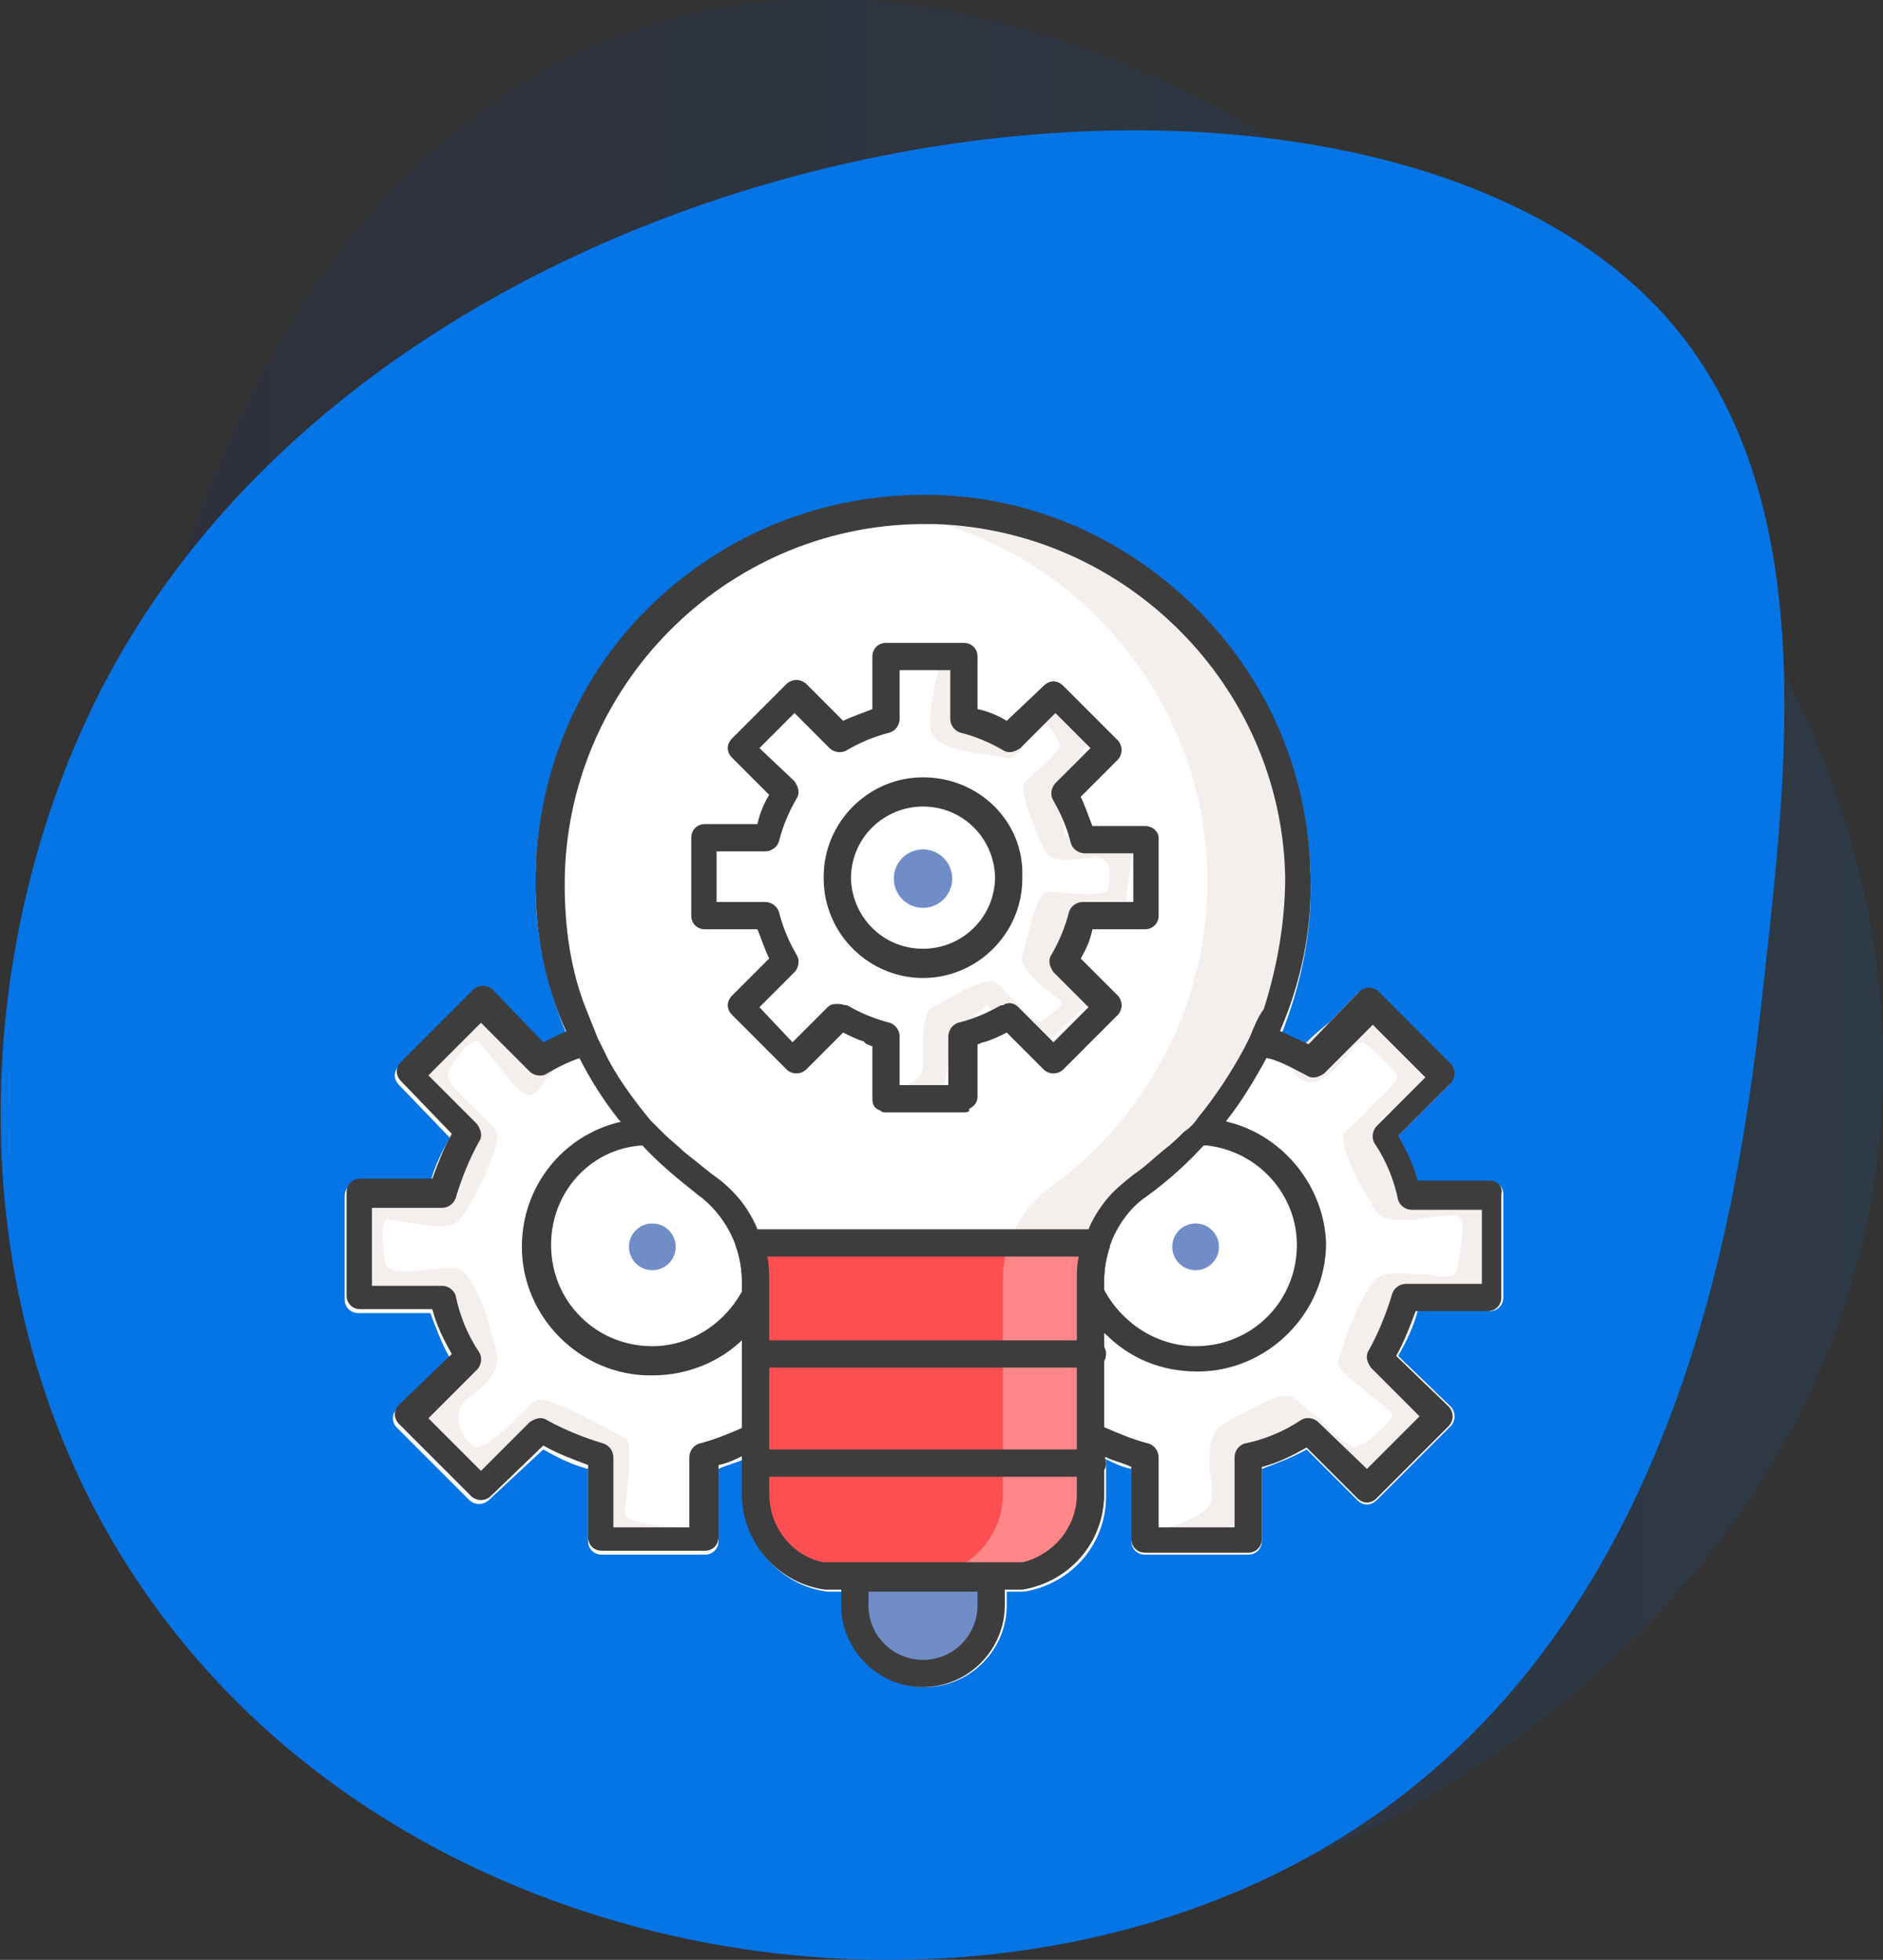 <?xml version="1.0" encoding="utf-8"?>
<!-- Generator: Adobe Illustrator 22.0.1, SVG Export Plug-In . SVG Version: 6.00 Build 0)  -->
<svg version="1.1" id="Layer_1" xmlns="http://www.w3.org/2000/svg" xmlns:xlink="http://www.w3.org/1999/xlink" x="0px" y="0px"
	 viewBox="0 0 96.7 100.6" style="enable-background:new 0 0 96.7 100.6;" xml:space="preserve">
<rect x="0" y="0" width="96.7" height="100.6" fill="#333333" stroke="none"/>
<style type="text/css">
	.st0{opacity:0.1;fill:url(#SVGID_1_);}
	.st1{fill:url(#SVGID_2_);}
	.st2{fill:#FFFFFF;}
	.st3{fill:#D6D1CF;}
	.st4{fill:#E2E2E2;}
	.st5{fill:#3D3D3D;}
	.st6{fill:#FCC24C;}
	.st7{fill:#526FAA;}
	.st8{fill:#34518C;}
	.st9{fill:#708DC8;}
	.st10{fill:#FD4F51;}
	.st11{opacity:0.1;fill:url(#SVGID_3_);}
	.st12{fill:url(#SVGID_4_);}
	.st13{fill:#7FACFA;}
	.st14{opacity:0.1;fill:url(#SVGID_5_);}
	.st15{fill:url(#SVGID_6_);}
	.st16{fill:#F4EFED;}
	.st17{fill:#FF8688;}
	.st18{opacity:0.1;fill:url(#SVGID_7_);}
	.st19{fill:url(#SVGID_8_);}
</style>
<g>
	<linearGradient id="SVGID_1_" gradientUnits="userSpaceOnUse" x1="-252.227" y1="-185.974" x2="-161.442" y2="-185.974">
		<stop  offset="0" style="stop-color:#021B79"/>
		<stop  offset="1" style="stop-color:#0575E6"/>
	</linearGradient>
	<path class="st0" d="M-232.2-141.7c-15.7-9.8-18.4-28-19.3-34.2c-3.2-21.4,5.1-51.9,26.8-58.7c16.2-5.1,31.8,5.6,36.8,9
		c13.8,9.4,31.1,30.1,25.3,53.7c-5,20.3-24,29.4-27.2,30.8C-194.6-138.8-214.6-130.7-232.2-141.7z"/>
	<linearGradient id="SVGID_2_" gradientUnits="userSpaceOnUse" x1="-293.497" y1="-111.08" x2="-221.497" y2="-172.58">
		<stop  offset="0" style="stop-color:#021B79"/>
		<stop  offset="1" style="stop-color:#0575E6"/>
	</linearGradient>
	<path class="st1" d="M-250.7-154.1c-10.2-14.6-9-33.7-2.1-46.8c15.6-29.5,64.4-36.2,80.1-18.8c7.8,8.7,6.4,22.2,5.2,33.1
		c-1.2,11.1-3.8,35-23.3,45.9C-209.4-130.3-237.3-134.9-250.7-154.1z"/>
</g>
<g>
	<g>
		<path class="st2" d="M-193.8-152.5h-34.7c-1.2,0-2.1-0.9-2.1-2.1v-47.7c0-1.2,0.9-2.1,2.1-2.1h34.7c1.2,0,2.1,0.9,2.1,2.1v47.7
			C-191.7-153.4-192.6-152.5-193.8-152.5z"/>
	</g>
	<g>
		<path class="st3" d="M-193.8-204.3h-2.1c1.2,0,2.1,0.9,2.1,2.1v47.7c0,1.2-0.9,2.1-2.1,2.1h2.1c1.2,0,2.1-0.9,2.1-2.1v-47.7
			C-191.7-203.4-192.6-204.3-193.8-204.3z"/>
	</g>
	<g>
		<path class="st4" d="M-228.4-152.5h2.1c-1.2,0-2.1-0.9-2.1-2.1v-47.7c0-1.2,0.9-2.1,2.1-2.1h-2.1c-1.2,0-2.1,0.9-2.1,2.1v47.7
			C-230.5-153.4-229.6-152.5-228.4-152.5z"/>
	</g>
	<g>
		<path class="st5" d="M-193.8-152.1h-34.7c-1.4,0-2.5-1.1-2.5-2.5v-47.7c0-1.4,1.1-2.5,2.5-2.5h34.7c1.4,0,2.5,1.1,2.5,2.5v47.7
			C-191.3-153.2-192.4-152.1-193.8-152.1z M-228.4-203.9c-0.9,0-1.7,0.8-1.7,1.7v47.7c0,0.9,0.8,1.7,1.7,1.7h34.7
			c0.9,0,1.7-0.8,1.7-1.7v-47.7c0-0.9-0.8-1.7-1.7-1.7H-228.4z"/>
	</g>
	<g>
		<path class="st5" d="M-228.4-190.8c-0.2,0-0.4-0.2-0.4-0.4v-2.5c0-0.2,0.2-0.4,0.4-0.4s0.4,0.2,0.4,0.4v2.5
			C-228-191-228.2-190.8-228.4-190.8z"/>
	</g>
	<g>
		<g>
			<path class="st5" d="M-198-175.8h-26.1c-0.2,0-0.4-0.2-0.4-0.4s0.2-0.4,0.4-0.4h26.1c0.2,0,0.4,0.2,0.4,0.4
				S-197.8-175.8-198-175.8z"/>
		</g>
		<g>
			<path class="st5" d="M-198-166.6h-26.1c-0.2,0-0.4-0.2-0.4-0.4s0.2-0.4,0.4-0.4h26.1c0.2,0,0.4,0.2,0.4,0.4
				S-197.8-166.6-198-166.6z"/>
		</g>
		<g>
			<path class="st5" d="M-198-157.4h-26.1c-0.2,0-0.4-0.2-0.4-0.4c0-0.2,0.2-0.4,0.4-0.4h26.1c0.2,0,0.4,0.2,0.4,0.4
				C-197.6-157.6-197.8-157.4-198-157.4z"/>
		</g>
	</g>
	<g>
		<g>
			<path class="st6" d="M-192.9-197.3h2.5v-2.2c0-0.7-0.6-1.2-1.2-1.2c-0.7,0-1.2,0.6-1.2,1.2V-197.3z"/>
		</g>
		<g>
			<path class="st2" d="M-190.3-197.3h-2.7c-0.7,0-1.3,0.6-1.3,1.3v5.4h5.3v-5.4C-189.1-196.7-189.6-197.3-190.3-197.3L-190.3-197.3
				z"/>
		</g>
		<g>
			<path class="st3" d="M-190.3-197.3h-1.3c0.7,0,1.3,0.6,1.3,1.3v5.4h1.3v-5.4C-189.1-196.7-189.6-197.3-190.3-197.3z"/>
		</g>
		<g>
			<path class="st2" d="M-193-197.3h1.3c-0.7,0-1.3,0.6-1.3,1.3v5.4h-1.3v-5.4C-194.3-196.7-193.7-197.3-193-197.3z"/>
		</g>
		<g>
			<path class="st7" d="M-194.3-190.6h5.3v29.9h-5.3V-190.6z"/>
		</g>
		<g>
			<path class="st6" d="M-191.7-160.7h2.6l-1.3,2.3l-1.3,2.3l-1.3-2.3l-1.3-2.3H-191.7z"/>
		</g>
		<g>
			<path class="st8" d="M-190.3-190.6h1.3v29.9h-1.3V-190.6z"/>
		</g>
		<g>
			<path class="st9" d="M-194.3-190.6h1.3v29.9h-1.3V-190.6z"/>
		</g>
		<g>
			<path class="st5" d="M-189.1-160.3h-5.3c-0.2,0-0.4-0.2-0.4-0.4v-29.9c0-0.2,0.2-0.4,0.4-0.4h5.3c0.2,0,0.4,0.2,0.4,0.4v29.9
				C-188.6-160.5-188.8-160.3-189.1-160.3z M-193.9-161.1h4.4v-29h-4.4V-161.1z"/>
		</g>
		<g>
			<path class="st5" d="M-189.1-190.1h-5.3c-0.2,0-0.4-0.2-0.4-0.4v-5.4c0-0.9,0.8-1.7,1.7-1.7h2.7c0.9,0,1.7,0.8,1.7,1.7v5.4
				C-188.6-190.3-188.8-190.1-189.1-190.1L-189.1-190.1z M-193.9-191h4.4v-5c0-0.5-0.4-0.9-0.9-0.9h-2.7c-0.5,0-0.9,0.4-0.9,0.9
				L-193.9-191L-193.9-191z"/>
		</g>
		<g>
			<path class="st5" d="M-190.4-196.8h-2.5c-0.2,0-0.4-0.2-0.4-0.4v-2.2c0-0.9,0.7-1.7,1.7-1.7s1.7,0.7,1.7,1.7v2.2
				C-190-197-190.2-196.8-190.4-196.8L-190.4-196.8z M-192.5-197.7h1.7v-1.8c0-0.5-0.4-0.8-0.8-0.8c-0.5,0-0.8,0.4-0.8,0.8
				L-192.5-197.7z"/>
		</g>
		<g>
			<path class="st5" d="M-191.7-155.7c-0.1,0-0.3-0.1-0.4-0.2l-2.6-4.5c-0.1-0.1-0.1-0.3,0-0.4c0.1-0.1,0.2-0.2,0.4-0.2h5.3
				c0.1,0,0.3,0.1,0.4,0.2s0.1,0.3,0,0.4l-2.6,4.5C-191.4-155.8-191.5-155.7-191.7-155.7z M-193.6-160.3l1.9,3.3l1.9-3.3H-193.6z"/>
		</g>
		<g>
			<path class="st5" d="M-196.2-178.6c-0.2,0-0.4-0.2-0.4-0.4v-10.6c0-0.7,0.6-1.3,1.3-1.3h1c0.2,0,0.4,0.2,0.4,0.4
				s-0.2,0.4-0.4,0.4h-1c-0.3,0-0.5,0.2-0.5,0.5v10.6C-195.8-178.8-196-178.6-196.2-178.6L-196.2-178.6z"/>
		</g>
		<g>
			<path class="st5" d="M-189.1-188.4h-5.3c-0.2,0-0.4-0.2-0.4-0.4c0-0.2,0.2-0.4,0.4-0.4h5.3c0.2,0,0.4,0.2,0.4,0.4
				C-188.6-188.6-188.8-188.4-189.1-188.4z"/>
		</g>
		<g>
			<path class="st5" d="M-191.7-155.7c-0.2,0-0.4-0.2-0.4-0.4v-2.7c0-0.2,0.2-0.4,0.4-0.4s0.4,0.2,0.4,0.4v2.7
				C-191.3-155.9-191.4-155.7-191.7-155.7z"/>
		</g>
	</g>
	<g>
		<g>
			<circle class="st10" cx="-211.1" cy="-191.2" r="10"/>
		</g>
	</g>
	<g>
		<g>
			<path class="st10" d="M-211.1-201.3c-0.3,0-0.6,0-0.8,0c5.2,0.4,9.2,4.7,9.2,10s-4,9.6-9.2,10c0.3,0,0.6,0,0.8,0
				c5.5,0,10-4.5,10-10S-205.6-201.3-211.1-201.3z"/>
		</g>
	</g>
	<g>
		<g>
			<path class="st10" d="M-211.1-181.2c0.3,0,0.6,0,0.8,0c-5.2-0.4-9.2-4.7-9.2-10c0-5.3,4-9.6,9.2-10c-0.3,0-0.6,0-0.8,0
				c-5.5,0-10,4.5-10,10C-221.1-185.7-216.7-181.2-211.1-181.2L-211.1-181.2z"/>
		</g>
	</g>
	<g>
		<g>
			<path class="st2" d="M-211.6-187.9l-3.5-3.3l1.2-1.3l2.4,2.2l3.8-3.4l1.2,1.3L-211.6-187.9z"/>
		</g>
	</g>
	<g>
		<path class="st5" d="M-211.1-180.8c-5.8,0-10.5-4.7-10.5-10.5s4.7-10.5,10.5-10.5s10.5,4.7,10.5,10.5S-205.3-180.8-211.1-180.8
			L-211.1-180.8z M-211.1-200.8c-5.3,0-9.6,4.3-9.6,9.6c0,5.3,4.3,9.6,9.6,9.6c5.3,0,9.6-4.3,9.6-9.6
			C-201.5-196.5-205.8-200.8-211.1-200.8z"/>
	</g>
</g>
<g>
	<g>
		<linearGradient id="SVGID_3_" gradientUnits="userSpaceOnUse" x1="-578.496" y1="49.905" x2="-487.712" y2="49.905">
			<stop  offset="0" style="stop-color:#021B79"/>
			<stop  offset="1" style="stop-color:#0575E6"/>
		</linearGradient>
		<path class="st11" d="M-558.5,94.2c-15.7-9.8-18.4-28-19.3-34.2C-581,38.7-572.8,8.1-551,1.3c16.2-5.1,31.8,5.6,36.8,9
			c13.8,9.4,31.1,30.1,25.3,53.7c-5,20.3-24,29.4-27.2,30.8C-520.8,97-540.9,105.2-558.5,94.2z"/>
		
			<linearGradient id="SVGID_4_" gradientUnits="userSpaceOnUse" x1="-466.786" y1="164.63" x2="-419.286" y2="158.63" gradientTransform="matrix(0.953 0.303 -0.303 0.953 -173.106 13.208)">
			<stop  offset="0" style="stop-color:#021B79"/>
			<stop  offset="1" style="stop-color:#0575E6"/>
		</linearGradient>
		<path class="st12" d="M-576.9,81.8c-10.2-14.6-9-33.7-2.1-46.8c15.6-29.5,64.4-36.2,80.1-18.8c7.8,8.7,6.4,22.2,5.2,33.1
			c-1.2,11.1-3.8,35-23.3,45.9C-535.7,105.6-563.6,100.9-576.9,81.8z"/>
	</g>
	<g id="Page-1">
		<g id="_x30_75---Handshake" transform="translate(-1 -1)">
			<path id="Shape_5_" class="st10" d="M-551.8,41.1l-9.6,16.6l-4.4-2.5c-1-0.6-1.3-1.8-0.7-2.7l4.1-7.1l2.4-4.1l1-1.8
				c0.3-0.5,0.7-0.8,1.2-0.9c0.5-0.1,1.1-0.1,1.5,0.2L-551.8,41.1z"/>
			<path id="Shape" class="st2" d="M-513.8,57.6l-1.1,0.7c-1.5,0.8-2.8,1.9-3.8,3.3c-0.6-0.1-1.2-0.1-1.7-0.1
				c-5.5,0-10.4,3.8-11.7,9.2h0l-14.1,8.2c-0.8,0.5-1.7,0.5-2.5,0c-0.8-0.4-1.3-1.3-1.3-2.2c0-0.9,0.5-1.7,1.3-2.2l-0.9,0.5
				c-0.6,0.3-1.3,0.4-1.9,0.3c-0.6-0.2-1.2-0.6-1.5-1.2c-0.7-1.2-0.3-2.7,0.9-3.4l-0.8,0.5c-0.8,0.5-1.7,0.5-2.5,0s-1.3-1.3-1.3-2.2
				c0-0.9,0.5-1.7,1.3-2.2l1.6-0.9c-0.4,0.2-0.7,0.3-1.1,0.3c-1.1,0-2.1-0.8-2.4-1.9c-0.3-1.1,0.2-2.3,1.2-2.8l0.6-0.4l-5.7-3.3h0
				l9.6-16.6l1.8,1c1.7,0.9,3.7,1,5.4,0.2c1.7-0.8,3.7-0.8,5.4,0.2l6.7,3.9h0l9.3-5.4L-513.8,57.6z"/>
			<path id="Shape_1_" class="st4" d="M-523.3,41l-2.3,1.3l8.8,15.2l-1.1,0.7c-1.4,0.8-2.7,1.9-3.8,3.2c1-0.1,2-0.1,3,0.1
				c1.1-1.3,2.4-2.4,3.8-3.3l1.1-0.7L-523.3,41z"/>
			<path id="Shape_2_" class="st4" d="M-523.5,61.4c-5.5,0-10.4,3.8-11.7,9.2h0l-13.8,8c0.4,0.3,0.9,0.5,1.5,0.5
				c0.4,0,0.9-0.1,1.3-0.3l14.1-8.2h0c1.2-4.8,5.3-8.5,10.2-9.1C-522.5,61.4-523,61.4-523.5,61.4L-523.5,61.4z"/>
			<path id="Shape_3_" class="st13" d="M-509.4,55.1l-4.4,2.5l-9.6-16.6l4.4-2.5c1-0.6,2.2-0.2,2.7,0.7l7.5,13.1
				C-508.1,53.3-508.4,54.5-509.4,55.1L-509.4,55.1z"/>
			<path id="Shape_4_" class="st13" d="M-508.7,52.3l-7.5-13.1c-0.6-1-1.8-1.3-2.7-0.7l-0.6,0.3c0.1,0.1,0.2,0.3,0.3,0.4l7.5,13.1
				c0.6,1,0.2,2.2-0.7,2.7l-2.1,1.2l0.8,1.3l4.4-2.5C-508.4,54.5-508.1,53.3-508.7,52.3z"/>
			<path id="Shape_6_" class="st10" d="M-556.2,38.5c-0.8-0.5-1.8-0.3-2.4,0.3l3.8,2.2l-8.8,15.3l2.3,1.3l9.6-16.6L-556.2,38.5z"/>
			<path id="Shape_7_" class="st2" d="M-508.4,73.5c0,4.7-2.7,8.9-6.9,10.9c-4.2,2-9.2,1.4-12.8-1.6s-5.2-7.7-4.1-12.2h0
				c1.3-5.4,6.2-9.2,11.7-9.2c0.6,0,1.2,0,1.7,0.1C-512.8,62.4-508.4,67.4-508.4,73.5L-508.4,73.5z"/>
			<path id="Shape_8_" class="st4" d="M-518.7,61.5c-1.1-0.2-2.1-0.2-3.2,0c0.1,0,0.1,0,0.2,0c6,0.9,10.4,6,10.3,12.1
				S-516,84.7-522,85.4c6.5,0.8,12.5-3.8,13.4-10.4S-512.2,62.5-518.7,61.5L-518.7,61.5z"/>
			<g>
				<path id="Shape_9_" class="st2" d="M-551,75.2c0.5,0,1.1-0.2,1.5-0.5c-0.7-0.5-1.1-1.3-1-2.2c0-0.8,0.5-1.6,1.2-2
					c-0.6,0.5-1.3,0.8-2.1,0.8c-0.5,0-1-0.1-1.4-0.4c-0.7,0.7-0.9,1.8-0.5,2.7C-552.9,74.6-552,75.2-551,75.2z"/>
				<path id="Shape_10_" class="st2" d="M-555.1,66c0.4,0,0.8-0.1,1.1-0.3l-1.6,0.9c-1,0.6-1.5,1.7-1.2,2.8c0.3,1.1,1.3,1.9,2.4,1.9
					c0.5,0,1.1-0.2,1.5-0.5c-0.7-0.5-1.1-1.3-1-2.2c0-0.8,0.5-1.6,1.3-2l1.6-0.9c-0.4,0.2-0.7,0.3-1.1,0.3c-1.1,0-2.1-0.8-2.4-1.9
					c-0.3-1.1,0.2-2.3,1.2-2.8l0.6-0.4c-14.6-8.5-1.9-1.1-10-5.8c-1-0.6-1.3-1.8-0.7-2.7c8.1-14.1,7.5-13.2,7.9-13.5
					c-0.3-0.2-0.6-0.4-0.9-0.5c-0.7-0.3-1.5-0.1-2.1,0.5c-0.3,0.3,0.3-0.6-7.9,13.5c-0.6,1-0.2,2.2,0.7,2.7c8.1,4.7-4.6-2.7,10,5.8
					l-0.6,0.4c-1,0.6-1.5,1.7-1.2,2.8C-557.2,65.2-556.3,65.9-555.1,66L-555.1,66z"/>
				<path id="Shape_11_" class="st2" d="M-548.5,78.8c0.7,0.3,1.5,0.2,2.2-0.1l0.3-0.2c-0.7-0.5-1.1-1.3-1-2.2s0.5-1.6,1.3-2
					c-0.6,0.5-1.4,0.8-2.1,0.8c-0.5,0-1-0.1-1.4-0.4c-0.6,0.6-0.9,1.5-0.7,2.3C-549.9,77.8-549.3,78.5-548.5,78.8L-548.5,78.8z"/>
				<path id="Shape_12_" class="st2" d="M-528.6,83.7l1.2-1.6c2,1.5,4.4,2.4,6.8,2.4v2C-523.4,86.5-526.3,85.5-528.6,83.7z"/>
			</g>
			<path id="Shape_13_" class="st5" d="M-524.4,85.9c-0.6,0-1-0.4-1-1s0.4-1,1-1h0c0.6,0,1,0.5,1,1
				C-523.4,85.4-523.9,85.9-524.4,85.9z"/>
			<path id="Shape_14_" class="st5" d="M-520.5,86.5c6.5,0,12-4.8,12.9-11.2c0.9-6.4-3-12.6-9.3-14.4c0.7-0.7,1.5-1.3,2.4-1.8
				l1.1-0.7l0,0l4.4-2.5c0.7-0.4,1.2-1.1,1.4-1.8c0.2-0.8,0.1-1.6-0.3-2.3l-7.5-13.1c-0.4-0.7-1.1-1.2-1.8-1.4s-1.6-0.1-2.3,0.3
				l-4.4,2.5l-8.8,5.1l-6.2-3.6c-1.9-1.1-4.3-1.2-6.3-0.2c-1.4,0.7-3.1,0.6-4.4-0.2l-1.8-1l0,0l-4.4-2.5c-0.7-0.4-1.5-0.5-2.3-0.3
				c-0.8,0.2-1.4,0.7-1.8,1.4l-1,1.8c-0.3,0.5-0.1,1.1,0.4,1.4c0.5,0.3,1.1,0.1,1.4-0.4l1-1.8c0.1-0.2,0.4-0.4,0.6-0.5
				c0.3-0.1,0.5,0,0.8,0.1l3.5,2l-8.6,14.8l-3.5-2c-0.2-0.1-0.4-0.3-0.5-0.6c-0.1-0.3,0-0.5,0.1-0.8l4.1-7.1
				c0.3-0.5,0.1-1.1-0.4-1.4c-0.5-0.3-1.1-0.1-1.4,0.4l-4.1,7.1c-0.4,0.7-0.5,1.5-0.3,2.3c0.2,0.8,0.7,1.4,1.4,1.8l4.4,2.5
				c0,0,0,0,0,0l4.3,2.5c-0.8,0.8-1.1,1.8-1,2.9s0.7,2,1.7,2.6c-0.9,1-1.2,2.5-0.6,3.7c0.5,1.3,1.8,2.1,3.1,2.1
				c-0.1,1,0.2,1.9,0.9,2.7c0.6,0.7,1.6,1.2,2.5,1.2c-0.1,1,0.2,2,0.9,2.7c0.7,0.7,1.6,1.2,2.6,1.2c0.6,0,1.2-0.2,1.8-0.5l12.3-7.1
				c0,0.3-0.1,0.7-0.1,1c0,4,1.9,7.8,5,10.3c0.2,0.2,0.5,0.3,0.8,0.2s0.5-0.2,0.7-0.4c0.3-0.4,0.2-1-0.2-1.4
				c-4.2-3.3-5.4-9.3-2.8-14s8.2-6.9,13.3-5.1c5.1,1.8,8.2,7,7.3,12.3s-5.5,9.2-10.9,9.2c-0.6,0-1,0.5-1,1S-521,86.5-520.5,86.5
				L-520.5,86.5z M-518.5,39.4c0.5-0.3,1.1-0.1,1.4,0.4l7.5,13.1c0.3,0.5,0.1,1.1-0.4,1.4l-3.5,2l-8.6-14.8L-518.5,39.4z M-533,69.9
				l-13.8,8c-0.7,0.4-1.6,0.2-2.1-0.5c-0.4-0.7-0.2-1.6,0.5-2.1l13.5-7.8c0.3-0.2,0.5-0.5,0.5-0.9c0-0.4-0.2-0.7-0.5-0.9
				c-0.3-0.2-0.7-0.2-1,0l-13.5,7.8h0l0,0l-0.9,0.5c-0.7,0.4-1.6,0.2-2.1-0.6c-0.4-0.7-0.2-1.6,0.6-2.1l14.4-8.3
				c0.3-0.2,0.5-0.5,0.5-0.9s-0.2-0.7-0.5-0.9s-0.7-0.2-1,0l-14.4,8.3c-0.2,0.1-0.4,0.2-0.5,0.4c-0.1,0-0.2,0.1-0.3,0.1
				c-0.7,0.4-1.6,0.2-2.1-0.6c-0.4-0.7-0.2-1.6,0.6-2.1l1.6-1c0,0,0.1,0,0.1-0.1c0,0,0,0,0,0l13.3-7.7c0.5-0.3,0.6-0.9,0.3-1.4
				c-0.3-0.5-0.9-0.6-1.3-0.4l-13.3,7.7c-0.7,0.4-1.6,0.1-2-0.6c-0.2-0.3-0.3-0.8-0.1-1.1c0.1-0.4,0.4-0.7,0.7-0.9l5.9-3.4
				c0.3-0.2,0.5-0.5,0.5-0.9c0-0.4-0.2-0.7-0.5-0.9c-0.3-0.2-0.7-0.2-1,0l-4.7,2.7l-4.3-2.5l8.6-14.8l0.9,0.5
				c1.9,1.1,4.3,1.2,6.3,0.2c1.4-0.7,3.1-0.6,4.4,0.2l6.7,3.9l0,0l12,6.9l-0.1,0.1c-1.1,1.9-3.6,2.5-5.4,1.4l-12.2-7
				c-0.2-0.1-0.5-0.2-0.8-0.1c-0.3,0.1-0.5,0.2-0.6,0.5l-0.2,0.4c-0.9,1.5-2,3.6-4.2,4.1c-1.7,0.5-4-0.1-6.6-1.6
				c-0.5-0.3-1.1-0.1-1.4,0.4c-0.3,0.5-0.1,1.1,0.4,1.4c3.1,1.8,5.9,2.4,8.2,1.8c2.7-0.7,4.1-2.9,5.1-4.6l11.3,6.5
				c2.8,1.6,6.4,0.7,8.2-2l0.1-0.1c0.3-0.5,0.4-1,0.2-1.6c-0.1-0.5-0.5-1-0.9-1.3l-10.5-6.1l6.9-4l8.6,14.8l-0.3,0.2
				c-1.4,0.8-2.7,1.9-3.7,3.1C-525.5,59.8-531.3,63.8-533,69.9L-533,69.9z"/>
			<path id="Shape_15_" class="st5" d="M-514.9,70.8c0.3-0.3,0.3-0.7,0-1s-0.7-0.3-1,0l-6.7,6.7l-2.4-2.4c-0.3-0.3-0.7-0.3-1,0
				c-0.3,0.3-0.3,0.7,0,1l2.9,2.9c0.3,0.3,0.7,0.3,1,0L-514.9,70.8z"/>
		</g>
	</g>
</g>
<g>
	<g>
		<linearGradient id="SVGID_5_" gradientUnits="userSpaceOnUse" x1="-286.08" y1="49.905" x2="-195.295" y2="49.905">
			<stop  offset="0" style="stop-color:#021B79"/>
			<stop  offset="1" style="stop-color:#0575E6"/>
		</linearGradient>
		<path class="st14" d="M-266.1,94.2c-15.7-9.8-18.4-28-19.3-34.2c-3.2-21.4,5.1-51.9,26.8-58.7c16.2-5.1,31.8,5.6,36.8,9
			c13.8,9.4,31.1,30.1,25.3,53.7c-5,20.3-24,29.4-27.2,30.8C-228.4,97-248.5,105.2-266.1,94.2z"/>
		
			<linearGradient id="SVGID_6_" gradientUnits="userSpaceOnUse" x1="-180.238" y1="145.016" x2="-128.238" y2="110.016" gradientTransform="matrix(0.953 0.303 -0.303 0.953 -173.106 13.208)">
			<stop  offset="0" style="stop-color:#021B79"/>
			<stop  offset="1" style="stop-color:#0575E6"/>
		</linearGradient>
		<path class="st15" d="M-284.5,81.8c-10.2-14.6-9-33.7-2.1-46.8c15.6-29.5,64.4-36.2,80.1-18.8c7.8,8.7,6.4,22.2,5.2,33.1
			c-1.2,11.1-3.8,35-23.3,45.9C-243.2,105.6-271.2,100.9-284.5,81.8z"/>
	</g>
	<g>
		<path class="st2" d="M-226.2,48c0-2.2,2-4.6,1.3-6.6c-0.7-2-3.7-2.8-4.9-4.5c-1.2-1.7-1.1-4.9-2.8-6.1c-1.7-1.2-4.6-0.1-6.6-0.8
			c-1.9-0.6-3.7-3.3-5.8-3.3c-2.2,0-3.9,2.7-5.8,3.3c-2,0.7-5-0.5-6.6,0.8c-1.7,1.2-1.5,4.4-2.8,6.1c-1.2,1.7-4.3,2.5-4.9,4.5
			c-0.6,1.9,1.3,4.4,1.3,6.6s-2,4.6-1.3,6.6c0.7,2,3.7,2.8,4.9,4.5c1.2,1.7,1.1,4.9,2.8,6.1c1.7,1.2,4.6,0.1,6.6,0.8
			c1.9,0.6,3.7,3.3,5.8,3.3c2.2,0,3.9-2.7,5.8-3.3c2-0.7,5,0.5,6.6-0.8c1.7-1.2,1.5-4.4,2.8-6.1c1.2-1.7,4.3-2.5,4.9-4.5
			C-224.2,52.6-226.2,50.2-226.2,48z"/>
		<g>
			<path class="st2" d="M-241.3,33.6c0.9,0.3,2,0.2,3.1,0.2c-0.3,0-0.6-0.1-0.9-0.2c-1.9-0.6-3.7-3.3-5.8-3.3
				c-0.4,0-0.7,0.1-1.1,0.2C-244.4,31.2-242.9,33.1-241.3,33.6z"/>
			<path class="st2" d="M-241.3,30.5c-1.6,0.5-3.1,2.4-4.7,3.1c0.4,0.1,0.7,0.2,1.1,0.2c2.2,0,3.9-2.7,5.8-3.3
				c0.3-0.1,0.6-0.1,0.9-0.2C-239.4,30.3-240.4,30.2-241.3,30.5z"/>
			<path class="st16" d="M-225.8,41.5c-0.7-2-3.7-2.8-4.9-4.5c-1.2-1.7-1.1-4.9-2.8-6.1c-1-0.7-2.4-0.6-3.8-0.6
				c0.6,0.1,1.2,0.2,1.6,0.6c1.7,1.2,1.5,4.4,2.8,6.1c1.2,1.7,4.3,2.5,4.9,4.5c0.6,1.9-1.3,4.4-1.3,6.6c0,2.2,2,4.6,1.3,6.6
				c-0.7,2-3.7,2.8-4.9,4.5c-1.2,1.7-1.1,4.9-2.8,6.1c-0.5,0.3-1,0.5-1.6,0.6c1.4,0.1,2.8,0.2,3.8-0.6c1.7-1.2,1.5-4.4,2.8-6.1
				c1.2-1.7,4.3-2.5,4.9-4.5c0.6-1.9-1.3-4.4-1.3-6.6C-227.1,45.9-225.2,43.4-225.8,41.5z"/>
		</g>
		<g>
			<path class="st10" d="M-257.4,65.2l-0.8,3l-3.8,13.8l6.8-2.1l4.7,5.3l3.6-12.8c-1.3-0.8-2.5-2.2-3.8-2.6
				c-0.5-0.2-1.1-0.2-1.8-0.2c-0.4,0-0.8,0-1.2,0c-0.4,0-0.8,0-1.2,0c-0.9,0-1.8-0.1-2.5-0.6c-0.3-0.2-0.6-0.5-0.8-0.8L-257.4,65.2
				L-257.4,65.2"/>
			<path class="st10" d="M-232.6,65.2l-6.6,0.7l-4.7,3.1l0.9,3.4l3.6,12.8l4.7-5.3l6.8,2.1l-3.8-13.8c-0.2,0.3-0.4,0.6-0.8,0.8
				c-0.7,0.5-1.6,0.6-2.5,0.6c-0.4,0-0.8,0-1.2,0c-0.4,0-0.8,0-1.2,0c-0.6,0-1.2,0-1.8,0.2c-1.3,0.4-2.5,1.8-3.8,2.6l-0.9-3.4
				l4.7-3.1L-232.6,65.2L-232.6,65.2"/>
			<path class="st10" d="M-246.1,69l-0.9,3.4c0,0,0,0,0,0L-246.1,69 M-257.4,65.2L-257.4,65.2l6.6,0.7l4.7,3.1l-4.7-3.1L-257.4,65.2
				"/>
			<path class="st17" d="M-257.4,65.2l-0.8,3c0.2,0.3,0.4,0.6,0.8,0.8c0.7,0.5,1.6,0.6,2.5,0.6c0.4,0,0.8,0,1.2,0c0.4,0,0.8,0,1.2,0
				c0.6,0,1.2,0,1.8,0.2c1.3,0.4,2.5,1.8,3.8,2.6v0l0.9-3.4l-4.7-3.1L-257.4,65.2"/>
			<path class="st17" d="M-232.6,65.2l-6.6,0.7l-4.7,3.1l0.9,3.4c1.3-0.8,2.5-2.2,3.8-2.6c0.5-0.2,1.1-0.2,1.8-0.2
				c0.4,0,0.8,0,1.2,0c0.4,0,0.8,0,1.2,0c0.9,0,1.8-0.1,2.5-0.6c0.3-0.2,0.6-0.5,0.8-0.8L-232.6,65.2"/>
		</g>
		<circle class="st2" cx="-245" cy="48" r="13.4"/>
		<path class="st5" d="M-233.3,41.5c-0.5,0.2-0.7,0.8-0.5,1.3c0.8,1.6,1.1,3.4,1.1,5.2c0,6.8-5.5,12.4-12.4,12.4
			c-6.8,0-12.4-5.5-12.4-12.4c0-6.8,5.5-12.4,12.4-12.4c3.5,0,6.8,1.5,9.2,4.1c0.4,0.4,1,0.4,1.4,0.1c0.4-0.4,0.4-1,0.1-1.4
			c-2.7-3-6.6-4.7-10.6-4.7c-7.9,0-14.3,6.4-14.3,14.3s6.4,14.3,14.3,14.3c7.9,0,14.3-6.4,14.3-14.3c0-2.1-0.4-4.1-1.3-6
			C-232.3,41.5-232.8,41.3-233.3,41.5z"/>
		<path class="st5" d="M-225.2,48c0-0.8,0.3-1.6,0.7-2.6c0.5-1.4,1.1-2.9,0.6-4.3c-0.5-1.5-1.9-2.4-3.1-3.2c-0.8-0.5-1.6-1-2-1.6
			c-0.4-0.6-0.7-1.5-0.9-2.4c-0.4-1.4-0.8-3-2.1-3.9c-1.2-0.9-2.8-0.8-4.3-0.8c-1,0-1.9,0.1-2.6-0.1c-0.7-0.2-1.3-0.8-2.1-1.4
			c-1.1-0.9-2.4-2-4-2c-1.6,0-2.9,1.1-4,2c-0.7,0.6-1.4,1.2-2.1,1.4c-0.7,0.2-1.6,0.2-2.6,0.1c-1.5-0.1-3.1-0.1-4.3,0.8
			c-1.2,0.9-1.7,2.5-2.1,3.9c-0.3,0.9-0.5,1.8-0.9,2.4c-0.4,0.6-1.2,1.1-2,1.6c-1.2,0.8-2.6,1.7-3.1,3.2c-0.5,1.4,0.1,2.9,0.6,4.3
			c0.4,0.9,0.7,1.8,0.7,2.6c0,0.8-0.3,1.6-0.7,2.6c-0.5,1.4-1.1,2.9-0.6,4.3c0.5,1.5,1.9,2.4,3.1,3.2c0.8,0.5,1.6,1,2,1.6
			c0.4,0.6,0.7,1.5,0.9,2.4c0.4,1.4,0.8,3,2.1,3.9c1.2,0.9,2.8,0.8,4.3,0.8c1,0,1.9-0.1,2.6,0.1c0.7,0.2,1.3,0.8,2.1,1.4
			c0.6,0.4,1.1,0.9,1.8,1.3l-3.8,13.6l-3.5-3.9c-0.3-0.3-0.7-0.4-1-0.3l-5,1.5l3.2-11.3c0.1-0.5-0.2-1.1-0.7-1.2
			c-0.5-0.1-1.1,0.2-1.2,0.7l-3.6,13c-0.1,0.3,0,0.7,0.3,1c0.3,0.3,0.6,0.3,1,0.2l6.2-1.9l4.3,4.8c0.2,0.2,0.5,0.3,0.7,0.3
			c0.1,0,0.2,0,0.2,0c0.4-0.1,0.6-0.4,0.7-0.7l4.3-15.3c0.1,0,0.3,0,0.4,0c0.1,0,0.3,0,0.4,0l4.3,15.3c0.1,0.3,0.4,0.6,0.7,0.7
			c0.1,0,0.2,0,0.2,0c0.3,0,0.5-0.1,0.7-0.3l4.3-4.8l6.2,1.9c0.3,0.1,0.7,0,1-0.2c0.3-0.3,0.4-0.6,0.3-1l-4.5-16.2
			c0.9-0.9,1.3-2.3,1.6-3.5c0.3-0.9,0.5-1.8,0.9-2.4c0.4-0.6,1.2-1.1,2-1.6c1.2-0.8,2.6-1.7,3.1-3.2c0.5-1.4-0.1-2.9-0.6-4.3
			C-224.9,49.6-225.2,48.8-225.2,48z M-234.5,79c-0.4-0.1-0.8,0-1,0.3l-3.5,3.9l-3.8-13.6c0.6-0.4,1.2-0.8,1.8-1.3
			c0.7-0.6,1.4-1.2,2.1-1.4c0.7-0.2,1.6-0.2,2.6-0.1c1,0,2.1,0.1,3-0.2l3.9,13.9L-234.5,79z M-226.4,51.3c0.4,1.1,0.8,2.2,0.6,3
			c-0.3,0.8-1.3,1.5-2.3,2.1c-0.9,0.6-1.9,1.2-2.5,2.1c-0.6,0.9-0.9,2-1.2,3.1c-0.3,1.2-0.6,2.3-1.3,2.8c-0.7,0.5-1.8,0.4-3.1,0.4
			c-1.1-0.1-2.3-0.1-3.3,0.2c-1,0.3-1.9,1-2.7,1.7c-1,0.8-1.9,1.5-2.8,1.5c-0.9,0-1.8-0.7-2.8-1.5c-0.8-0.7-1.7-1.4-2.7-1.7
			c-0.7-0.2-1.4-0.3-2.1-0.3c-0.4,0-0.8,0-1.2,0c-1.2,0.1-2.4,0.1-3.1-0.4c-0.7-0.5-1-1.6-1.3-2.8c-0.3-1.1-0.6-2.2-1.2-3.1
			c-0.6-0.9-1.6-1.5-2.5-2.1c-1-0.7-2-1.3-2.3-2.1c-0.2-0.8,0.2-1.8,0.6-3c0.4-1.1,0.8-2.1,0.8-3.3c0-1.1-0.4-2.2-0.8-3.3
			c-0.4-1.1-0.8-2.2-0.6-3c0.3-0.8,1.3-1.5,2.3-2.1c0.9-0.6,1.9-1.2,2.5-2.1c0.6-0.9,0.9-2,1.2-3.1c0.3-1.2,0.6-2.3,1.3-2.8
			c0.7-0.5,1.8-0.4,3.1-0.4c1.1,0.1,2.3,0.1,3.3-0.2c1-0.3,1.9-1,2.7-1.7c1-0.8,1.9-1.5,2.8-1.5c0.9,0,1.8,0.7,2.8,1.5
			c0.8,0.7,1.7,1.4,2.7,1.7c1,0.3,2.2,0.3,3.3,0.2c1.2-0.1,2.4-0.1,3.1,0.4c0.7,0.5,1,1.6,1.3,2.8c0.3,1.1,0.6,2.2,1.2,3.1
			c0.6,0.9,1.6,1.5,2.5,2.1c1,0.7,2,1.3,2.3,2.1c0.2,0.8-0.2,1.8-0.6,3c-0.4,1.1-0.8,2.1-0.8,3.3C-227.2,49.1-226.8,50.2-226.4,51.3
			z"/>
		<path class="st9" d="M-241.2,43.8c0.5,0,1-0.4,1-1c0-0.5-0.4-1-1-1h-7.7c-0.5,0-1,0.4-1,1c0,0.5,0.4,1,1,1H-241.2z"/>
		<path class="st7" d="M-248.9,54.2h7.7c0.5,0,1-0.4,1-1s-0.4-1-1-1h-7.7c-0.5,0-1,0.4-1,1S-249.4,54.2-248.9,54.2z"/>
		<path class="st9" d="M-237.5,48c0-0.5-0.4-1-1-1h-3c-0.5,0-1,0.4-1,1s0.4,1,1,1h3C-237.9,49-237.5,48.6-237.5,48z"/>
		<path class="st9" d="M-252.6,48c0,0.5,0.4,1,1,1h7.1c0.5,0,1-0.4,1-1s-0.4-1-1-1h-7.1C-252.2,47-252.6,47.5-252.6,48z"/>
	</g>
</g>
<g>
	<linearGradient id="SVGID_7_" gradientUnits="userSpaceOnUse" x1="5.92" y1="49.905" x2="96.705" y2="49.905">
		<stop  offset="0" style="stop-color:#021B79"/>
		<stop  offset="1" style="stop-color:#0575E6"/>
	</linearGradient>
	<path class="st18" d="M25.9,94.2C10.2,84.3,7.5,66.2,6.6,60C3.4,38.7,11.7,8.1,33.4,1.3c16.2-5.1,31.8,5.6,36.8,9
		C84,19.7,101.3,40.5,95.6,64c-5,20.3-24,29.4-27.2,30.8C63.6,97,43.5,105.2,25.9,94.2z"/>
	
		<linearGradient id="SVGID_8_" gradientUnits="userSpaceOnUse" x1="89.858" y1="83.016" x2="139.858" y2="41.516" gradientTransform="matrix(0.953 0.303 -0.303 0.953 -173.106 13.208)">
		<stop  offset="0" style="stop-color:#021B79"/>
		<stop  offset="1" style="stop-color:#0575E6"/>
	</linearGradient>
	<path class="st19" d="M7.5,81.8c-10.2-14.6-9-33.7-2.1-46.8C21,5.4,69.8-1.2,85.5,16.2c7.8,8.7,6.4,22.2,5.2,33.1
		c-1.2,11.1-3.8,35-23.3,45.9C48.8,105.6,20.8,100.9,7.5,81.8z"/>
</g>
<g>
	<path class="st2" d="M77.2,61.3v5.3c0,0.4-0.3,0.7-0.7,0.7h-3.7c-0.2,0.8-0.6,1.6-1,2.3l2.7,2.6c0.1,0.1,0.2,0.3,0.2,0.5
		c0,0.2-0.1,0.4-0.2,0.5L70.7,77c-0.3,0.3-0.7,0.3-1,0l-2.6-2.6c-0.7,0.4-1.5,0.7-2.3,1v3.7c0,0.4-0.3,0.7-0.7,0.7h-5.3
		c-0.4,0-0.7-0.3-0.7-0.7v-3.7c-0.5-0.1-0.9-0.3-1.3-0.5v1.9c0,2.5-1.8,4.5-4.2,4.9h0c0,0-0.1,0-0.1,0c-0.2,0-0.4,0-0.6,0h-0.2v0.7
		c0,2.3-1.9,4.2-4.2,4.2c-2.3,0-4.2-1.9-4.2-4.2v-0.7h-0.2c-0.2,0-0.4,0-0.6,0c-2.4-0.3-4.3-2.4-4.3-4.9v-1.9
		c-0.4,0.2-0.9,0.3-1.3,0.5v3.7c0,0.4-0.3,0.7-0.7,0.7h-5.3c-0.4,0-0.7-0.3-0.7-0.7v-3.7c-0.8-0.2-1.6-0.6-2.3-1L25.1,77
		c-0.1,0.1-0.3,0.2-0.5,0.2c-0.2,0-0.4-0.1-0.5-0.2l-3.7-3.7c-0.3-0.3-0.3-0.7,0-1l2.7-2.6c-0.4-0.7-0.7-1.5-1-2.3h-3.7
		c-0.4,0-0.7-0.3-0.7-0.7v-5.3c0-0.4,0.3-0.7,0.7-0.7h3.7c0.2-0.8,0.6-1.6,1-2.3l-2.6-2.7c-0.3-0.3-0.3-0.7,0-1l3.7-3.7
		c0.1-0.1,0.3-0.2,0.5-0.2c0.2,0,0.4,0.1,0.5,0.2l2.6,2.7c0.4-0.2,0.9-0.4,1.3-0.6c-1-2.4-1.6-5-1.6-7.7c0-5.3,2-10.2,5.7-14
		c3.7-3.7,8.6-5.8,13.9-5.9c5.3-0.1,10.3,2,14.2,5.7c3.8,3.7,5.9,8.6,6,13.8c0.1,2.8-0.5,5.6-1.5,8.1c0.5,0.2,0.9,0.4,1.3,0.6
		l2.6-2.7c0.1-0.1,0.3-0.2,0.5-0.2c0.2,0,0.4,0.1,0.5,0.2l3.7,3.7c0.1,0.1,0.2,0.3,0.2,0.5c0,0.2-0.1,0.4-0.2,0.5l-2.7,2.7
		c0.4,0.7,0.7,1.5,1,2.3h3.7C76.9,60.6,77.2,60.9,77.2,61.3z"/>
	<path class="st16" d="M59,78.5c0.7,0,1.5-0.2,2.1-0.5c0.4-0.2,1-0.5,1.1-1c0.1-0.5,0-1.1-0.1-1.6c0-0.6,0-1.2,0.2-1.7
		c0.2-0.5,0.7-0.7,1.2-1c0.6-0.3,1.2-0.6,1.8-0.9c0.4-0.1,0.8-0.3,1.2,0c0.4,0.3,0.8,0.7,1.2,1c0.4,0.4,0.8,0.8,1.2,1.1
		c0.2,0.2,0.6,0.5,0.9,0.3c0.5-0.2,1-0.7,1.4-1.1c0.1-0.1,0.3-0.3,0.3-0.5c0-0.1-0.2-0.2-0.3-0.3c-0.4-0.4-0.9-0.7-1.3-1.1
		c-0.4-0.3-0.8-0.6-1.1-1c-0.2-0.3,0-0.6,0.1-0.9c0.2-0.5,0.3-1.1,0.6-1.6c0.2-0.6,0.5-1.1,0.8-1.6c0.2-0.3,0.4-0.6,0.9-0.7
		c0.5-0.1,1.1,0,1.7,0c0.5,0,1.1,0.2,1.6,0.1c0.3-0.1,0.4-0.5,0.4-0.8c0.1-0.5,0.2-1.1,0.2-1.7c0-0.4-0.1-0.7-0.6-0.6
		c-0.6,0-1.1,0.1-1.7,0.2c-0.5,0-1.2,0.1-1.7-0.1c-0.3-0.1-0.6-0.5-0.7-0.8c-0.6-0.9-1.2-2-1.4-3.1c-0.1-0.3,0-0.5,0.3-0.7
		c0.4-0.4,0.8-0.7,1.1-1.1c0.4-0.4,0.8-0.7,1.1-1.1c0.2-0.3,0.4-0.4,0.1-0.7c-0.4-0.4-0.7-0.8-1.2-1.2c-0.1-0.1-0.4-0.3-0.5-0.3
		c-0.2,0-0.3,0.2-0.4,0.3c-0.6,0.7-1.8,2.4-2.8,1.5c-0.3-0.2-0.6-0.7-0.3-1.1c0.2-0.3,0.5-0.5,0.8-0.8c0.4-0.4,0.9-0.8,1.3-1.1
		c0.4-0.3,0.8-0.6,1.2-0.7c0.3-0.1,0.5,0,0.7,0.2c0.4,0.3,0.8,0.6,1.2,1c0.4,0.4,0.9,0.8,1.3,1.2c0.3,0.3,0.7,0.6,0.8,1
		c0.1,0.3-0.2,0.5-0.4,0.7c-0.4,0.4-0.9,0.7-1.4,1c-0.4,0.3-0.8,0.5-1.1,0.9c-0.2,0.3,0,0.6,0,0.9c0.2,0.6,0.4,1.1,0.6,1.7
		c0.1,0.3,0.3,0.9,0.6,1c0.3,0.1,0.7,0,1,0c0.6,0,1.1,0,1.7,0.1c0.4,0,0.9,0,1.3,0.2c0.3,0.1,0.2,0.5,0.3,0.7c0.1,1.1,0.1,2.2,0,3.3
		c0,0.2,0,0.7-0.2,0.9c-0.2,0.2-0.8,0.1-1.1,0.1c-0.6,0-1.1,0-1.7,0c-0.4,0-0.9,0-1.2,0.2c-0.3,0.2-0.5,0.9-0.6,1.2
		c-0.2,0.5-0.4,1.1-0.4,1.6c0,0.4,0.1,0.5,0.4,0.7c0.4,0.4,0.8,0.7,1.2,1.1c0.3,0.3,0.7,0.6,0.9,1c0.1,0.3-0.1,0.5-0.2,0.7
		c-0.6,0.9-1.4,1.7-2.2,2.4c-0.3,0.2-0.6,0.6-0.9,0.7c-0.3,0.1-0.4-0.1-0.6-0.3c-0.7-0.7-1.2-1.7-2-2.3c-0.3-0.2-0.4-0.1-0.7,0
		c-0.5,0.2-1,0.4-1.5,0.6c-0.5,0.2-1,0.3-1.4,0.6c-0.3,0.2-0.2,0.4-0.2,0.7c0.1,1,0.3,2.1,0.1,3.1c0,0.3-0.1,0.6-0.5,0.7
		c-0.5,0-1-0.1-1.5-0.2c-0.6-0.1-1.1-0.2-1.7-0.3C59.7,78.7,59.3,78.7,59,78.5z"/>
	<g>
		<path class="st5" d="M55.9,63.1c-0.1,0.2-0.2,0.5-0.3,0.7h0.6c0-0.2,0-0.5,0.1-0.7c0.1-0.5,0.3-1,0.5-1.5
			C56.5,62.1,56.2,62.6,55.9,63.1z M63.1,57.6c-0.3-0.1-0.5-0.1-0.8-0.1c-0.3,0-0.6-0.1-0.8-0.1h0c-3.3,0-6.1,2.5-6.5,5.7
			c0,0.2,0,0.5-0.1,0.7c0,0,0,0.1,0,0.1c0,0.2,0,0.4,0,0.6c0.1,0.7,0.2,1.4,0.5,2c0,0,0,0,0,0c0.2,0.4,0.4,0.9,0.7,1.2c0,0,0,0,0,0
			c0.2,0.3,0.4,0.6,0.7,0.8l0,0c1.2,1.2,2.8,1.9,4.7,1.9c3.6,0,6.6-3,6.6-6.6C68,60.9,65.9,58.3,63.1,57.6z M61.4,69.1
			c-2,0-3.8-1.2-4.7-2.9c0,0,0,0,0,0c-0.3-0.6-0.5-1.2-0.5-1.9c0,0,0,0,0,0c0,0,0,0,0,0c0-0.1,0-0.2,0-0.3c0,0,0-0.1,0-0.1
			c0-0.2,0-0.5,0.1-0.7c0.1-0.5,0.3-1,0.5-1.5c0.6-1.2,1.7-2.1,2.9-2.6c0.4-0.1,0.8-0.2,1.3-0.3c0.1,0,0.3,0,0.4,0
			c0.2,0,0.4,0,0.6,0c2.6,0.3,4.6,2.5,4.6,5.1C66.6,66.8,64.3,69.1,61.4,69.1z M63.1,57.6c-0.3-0.1-0.5-0.1-0.8-0.1
			c-0.3,0-0.6-0.1-0.8-0.1h0c-3.3,0-6.1,2.5-6.5,5.7c0,0.2,0,0.5-0.1,0.7c0,0,0,0.1,0,0.1c0,0.2,0,0.4,0,0.6c0.1,0.7,0.2,1.4,0.5,2
			c0,0,0,0,0,0c0.2,0.4,0.4,0.9,0.7,1.2c0,0,0,0,0,0c0.2,0.3,0.4,0.6,0.7,0.8l0,0c1.2,1.2,2.8,1.9,4.7,1.9c3.6,0,6.6-3,6.6-6.6
			C68,60.9,65.9,58.3,63.1,57.6z M61.4,69.1c-2,0-3.8-1.2-4.7-2.9c0,0,0,0,0,0c-0.3-0.6-0.5-1.2-0.5-1.9c0,0,0,0,0,0c0,0,0,0,0,0
			c0-0.1,0-0.2,0-0.3c0,0,0-0.1,0-0.1c0-0.2,0-0.5,0.1-0.7c0.1-0.5,0.3-1,0.5-1.5c0.6-1.2,1.7-2.1,2.9-2.6c0.4-0.1,0.8-0.2,1.3-0.3
			c0.1,0,0.3,0,0.4,0c0.2,0,0.4,0,0.6,0c2.6,0.3,4.6,2.5,4.6,5.1C66.6,66.8,64.3,69.1,61.4,69.1z M52.2,68.8c-0.3-0.6-0.6-1.3-0.8-2
			c0-0.1-0.1-0.2-0.1-0.4c-0.1-0.3-0.4-0.5-0.7-0.5h-4.3v0.7h-0.7c0,0.4,0.3,0.7,0.7,0.7h3.7c0.2,0.5,0.3,1,0.6,1.5h0.8
			c0.2,0.3,0.3,0.6,0.5,0.9l-0.5,0.5v1l1-1l0,0c0.2-0.2,0.3-0.6,0.1-0.9C52.4,69.2,52.3,69,52.2,68.8z M46.4,62h4.3
			c0.3,0,0.6-0.2,0.7-0.5c0.3-1,0.7-2,1.2-2.9c0.2-0.3,0.1-0.6-0.1-0.9l-2.3-2.3l-0.2-0.2l0.2-0.2l1.7-1.7l0.5-0.5l-0.5-0.5l0,0
			c-0.5,0.3-1.1,0.6-1.7,0.8l-0.6,0.6v1l-0.5,0.5l0.5,0.5v0.7h-0.3l0.6,0.6l1.3,1.3c-0.4,0.7-0.7,1.5-1,2.3h-3.7
			c-0.4,0-0.7,0.3-0.7,0.7h0.7V62z M76.5,60.6h-3.7c-0.2-0.8-0.6-1.6-1-2.3l2.7-2.7c0.1-0.1,0.2-0.3,0.2-0.5c0-0.2-0.1-0.4-0.2-0.5
			l-3.7-3.7c-0.1-0.1-0.3-0.2-0.5-0.2c-0.2,0-0.4,0.1-0.5,0.2l-2.6,2.7c-0.4-0.2-0.9-0.4-1.3-0.6c-0.2-0.1-0.4-0.2-0.7-0.2
			c-0.1,0-0.2-0.1-0.3-0.1v-3.7c0-0.4-0.3-0.7-0.7-0.7h-5.3c-0.4,0-0.7,0.3-0.7,0.7v3.7c-0.7,0.2-1.3,0.4-1.9,0.7
			c-0.1,0.1-0.3,0.1-0.4,0.2l-0.4-0.4l-0.5-0.5l-1.8-1.8c-0.1-0.1-0.3-0.2-0.5-0.2c-0.2,0-0.4,0.1-0.5,0.2l-0.6,0.6L50.1,53
			l-1.7,1.7c-0.3,0.3-0.3,0.7,0,1l0.1,0.1l0.7,0.7l0.6,0.6l1.3,1.3c-0.4,0.7-0.7,1.5-1,2.3h-3.7c-0.4,0-0.7,0.3-0.7,0.7v5.3
			c0,0.4,0.3,0.7,0.7,0.7h3.7c0.2,0.5,0.3,1,0.6,1.5c0.1,0.3,0.3,0.5,0.4,0.8l-0.6,0.6l-2,2c-0.3,0.3-0.3,0.7,0,1l1.1,1.1l1.4,1.4
			l0.5,0.5l0.7,0.7c0.1,0.1,0.3,0.2,0.5,0.2c0.2,0,0.4-0.1,0.5-0.2l1.2-1.2l1-1l0,0l0.4-0.4l0,0c0,0,0.1,0,0.1,0
			c0.1,0,0.1,0.1,0.2,0.1c0,0,0,0,0,0c0.2,0.1,0.4,0.2,0.6,0.3c0,0,0,0,0.1,0c0,0,0,0,0,0c0.4,0.2,0.9,0.3,1.3,0.5v3.7
			c0,0.4,0.3,0.7,0.7,0.7h5.3c0.4,0,0.7-0.3,0.7-0.7v-3.7c0.8-0.2,1.6-0.6,2.3-1l2.6,2.6c0.3,0.3,0.7,0.3,1,0l3.7-3.7
			c0.1-0.1,0.2-0.3,0.2-0.5c0-0.2-0.1-0.4-0.2-0.5l-2.7-2.6c0.4-0.7,0.7-1.5,1-2.3h3.7c0.4,0,0.7-0.3,0.7-0.7v-5.3
			C77.2,60.9,76.9,60.6,76.5,60.6z M75.8,65.9h-3.6c-0.3,0-0.6,0.2-0.7,0.5c-0.3,1-0.7,2-1.2,2.9c-0.2,0.3-0.1,0.6,0.1,0.9l2.5,2.5
			l-2.7,2.7L67.7,73c-0.2-0.2-0.6-0.3-0.9-0.1c-0.9,0.6-1.9,1-2.9,1.2c-0.3,0.1-0.5,0.4-0.5,0.7v3.6h-3.9v-3.6
			c0-0.3-0.2-0.6-0.5-0.7c-0.8-0.2-1.5-0.5-2.2-0.8c0,0,0,0,0,0c-0.2-0.1-0.5-0.2-0.7-0.4c0,0,0,0,0,0c0,0,0,0,0,0
			c-0.2-0.1-0.4-0.1-0.7,0c0,0,0,0,0,0c-0.1,0-0.1,0.1-0.2,0.1l-2.5,2.5l-2.7-2.7l1.5-1.5l1-1l0,0c0.2-0.2,0.3-0.6,0.1-0.9
			c-0.1-0.2-0.2-0.4-0.3-0.5c-0.3-0.6-0.6-1.3-0.8-2c0-0.1-0.1-0.2-0.1-0.4c-0.1-0.3-0.4-0.5-0.7-0.5h-3.6V62h3.6
			c0.3,0,0.6-0.2,0.7-0.5c0.3-1,0.7-2,1.2-2.9c0.2-0.3,0.1-0.6-0.1-0.9l-2.3-2.3l-0.2-0.2l0.2-0.2l1.7-1.7l0.5-0.5l0.3-0.3l1.8,1.8
			l0.5,0.5l0.3,0.3c0.2,0.2,0.6,0.3,0.9,0.1c0.9-0.6,1.9-1,2.9-1.2c0.3-0.1,0.5-0.4,0.5-0.7v-3.6h3.9v3.6c0,0.3,0.2,0.6,0.5,0.7
			c0,0,0.1,0,0.1,0c0.2,0.1,0.4,0.1,0.6,0.2c0.2,0.1,0.4,0.1,0.7,0.2c0.6,0.2,1.1,0.5,1.7,0.8c0.3,0.2,0.6,0.1,0.9-0.1l2.5-2.5
			l2.7,2.7l-2.5,2.5c-0.2,0.2-0.3,0.6-0.1,0.9c0.6,0.9,1,1.9,1.2,2.9c0.1,0.3,0.4,0.5,0.7,0.5h3.6V65.9z M63.1,57.6
			c-0.3-0.1-0.5-0.1-0.8-0.1c-0.3,0-0.6-0.1-0.8-0.1h0c-3.3,0-6.1,2.5-6.5,5.7c0,0.2,0,0.5-0.1,0.7c0,0,0,0.1,0,0.1
			c0,0.2,0,0.4,0,0.6c0.1,0.7,0.2,1.4,0.5,2c0,0,0,0,0,0c0.2,0.4,0.4,0.9,0.7,1.2c0,0,0,0,0,0c0.2,0.3,0.4,0.6,0.7,0.8l0,0
			c1.2,1.2,2.8,1.9,4.7,1.9c3.6,0,6.6-3,6.6-6.6C68,60.9,65.9,58.3,63.1,57.6z M61.4,69.1c-2,0-3.8-1.2-4.7-2.9c0,0,0,0,0,0
			c-0.3-0.6-0.5-1.2-0.5-1.9c0,0,0,0,0,0c0,0,0,0,0,0c0-0.1,0-0.2,0-0.3c0,0,0-0.1,0-0.1c0-0.2,0-0.5,0.1-0.7c0.1-0.5,0.3-1,0.5-1.5
			c0.6-1.2,1.7-2.1,2.9-2.6c0.4-0.1,0.8-0.2,1.3-0.3c0.1,0,0.3,0,0.4,0c0.2,0,0.4,0,0.6,0c2.6,0.3,4.6,2.5,4.6,5.1
			C66.6,66.8,64.3,69.1,61.4,69.1z"/>
		<path class="st2" d="M44.3,61.3c-0.3-1.1-0.7-2.2-1.3-3.1l1.8-1.8l0.7-0.7l0.5-0.5l-0.5-0.5l-0.7-0.7l-2.2-2.2l-0.3-0.3l-1.8,1.8
			L40,53.7l-0.5,0.5l-0.3,0.3c-1-0.6-2-1-3.1-1.3v-4.3h-5.3v4.3c0,0,0,0-0.1,0c-0.2,0.1-0.5,0.1-0.7,0.2c-0.2,0.1-0.4,0.1-0.7,0.2
			c-0.6,0.2-1.2,0.5-1.7,0.9l-3-3l-3.7,3.7l3,3c-0.6,1-1,2-1.3,3.1h-4.3v5.3h4.3c0.3,1.1,0.7,2.2,1.3,3.1l-3,3l3.7,3.7l3-3
			c1,0.6,2,1,3.1,1.3v4.3h5.3v-4.3c0.7-0.2,1.4-0.4,2-0.7c0,0,0,0,0,0c0.2-0.1,0.5-0.2,0.7-0.4c0,0,0,0,0,0c0.1-0.1,0.3-0.2,0.4-0.2
			l0.9,0.9l1.4,1.4l0.7,0.7l0.7-0.7l1.4-1.4l1.6-1.6l-3-3c0.2-0.3,0.3-0.6,0.5-0.9c0.3-0.7,0.6-1.5,0.8-2.2h4.3v-5.3H44.3z M39.3,64
			c0,0.1,0,0.2,0,0.3c0,0.8-0.2,1.5-0.5,2.1c0,0,0,0,0,0c-0.2,0.4-0.4,0.8-0.7,1.2c0,0,0,0,0,0c-1.1,1.4-2.8,2.3-4.7,2.3
			c-3.2,0-5.9-2.6-5.9-5.9c0-2.9,2-5.3,4.8-5.8c0.3-0.1,0.6-0.1,0.8-0.1c0.1,0,0.2,0,0.3,0c0.2,0,0.5,0,0.7,0c2.6,0.3,4.7,2.4,5.1,5
			c0,0.2,0.1,0.5,0.1,0.7C39.3,63.9,39.3,63.9,39.3,64z"/>
		<path class="st16" d="M35.7,78.5c-1.7-0.2-3.6-0.3-3.6-0.8c0-0.6,0.5-3.7,0-3.9c-0.5-0.2-4-2.3-4.6-1.9c-0.6,0.4-2.6,2.8-3.2,2.3
			c-0.7-0.4-1-1.7-0.5-2.2c0.4-0.5,2-1.2,1.7-2.6c-0.3-1.3-1.1-4.2-2.1-4.3c-1-0.1-3.4,0.5-3.6-0.2c-0.1-0.7-0.4-2.4,0.2-2.3
			c0.6,0,2.9,0.7,3.5,0.1c0.7-0.6,2.3-4,2-4.6c-0.3-0.6-2.7-2.4-2.5-3c0.2-0.6,1.2-1.9,1.6-1.6c0.4,0.3,2.1,3,2.7,2.7
			s1.5-1.9,1.7-2.4c-1.1,0.5-2.6,0.2-2.8-0.4c-0.2-0.5-1.5-2.1-2.2-1.7s-3.5,3-2.9,3.6c0.6,0.6,3,1.9,2.9,2.5
			c-0.1,0.6-0.4,3.2-1.6,3.4s-4.7-0.7-4.5,0.3c0.1,1-0.3,4.9,0.4,5.1s3.7-0.6,4.1,0.1c0.4,0.8,1.3,3,0.6,3.3
			c-0.6,0.3-2.6,2.1-2.3,2.5c0.3,0.4,3.5,4.2,3.8,3.8c0.4-0.4,2.6-3,3-2.7c0.4,0.3,2.9,0.9,2.9,1.5c0,0.6-0.3,3.3,0.3,3.6
			C31.5,79.1,35.4,78.9,35.7,78.5z"/>
		<path class="st5" d="M40,63.8c0-0.2,0-0.5-0.1-0.7c-0.4-3.2-3.2-5.7-6.5-5.7h0c-0.3,0-0.6,0-0.8,0.1c-0.3,0-0.5,0.1-0.8,0.1
			c-2.9,0.7-5,3.3-5,6.4c0,3.6,3,6.6,6.6,6.6c1.8,0,3.5-0.7,4.7-1.9c0,0,0,0,0,0c0.3-0.3,0.5-0.5,0.7-0.8c0,0,0,0,0,0
			c0.3-0.4,0.5-0.8,0.7-1.3c0,0,0,0,0,0c0.3-0.6,0.4-1.3,0.5-2c0-0.2,0-0.4,0-0.6C40,63.9,40,63.9,40,63.8z M33.5,69.1
			c-2.9,0-5.2-2.3-5.2-5.2c0-2.7,2-4.9,4.6-5.1c0.2,0,0.4,0,0.6,0c0.1,0,0.3,0,0.4,0c0.5,0,0.9,0.1,1.3,0.3c1.3,0.5,2.4,1.4,3,2.6
			c0.2,0.4,0.4,0.9,0.4,1.4c0,0.2,0.1,0.5,0.1,0.7c0,0,0,0.1,0,0.1c0,0.1,0,0.2,0,0.3c0,0,0,0,0,0c0,0.7-0.2,1.3-0.5,1.9
			c0,0,0,0,0,0C37.3,67.9,35.5,69.1,33.5,69.1z M46.4,60.6h-1.6c-0.2-0.8-0.6-1.6-1-2.3l1.3-1.3c-0.2-0.1-0.4-0.3-0.4-0.6v0l0.7-0.7
			v-1.1l-0.7-0.7v-0.2c-0.1,0-0.2-0.1-0.3-0.1c-0.4-0.1-0.8-0.3-1.2-0.5l-0.1,0.1l1.7,1.7l0.2,0.2l-0.2,0.2l-2.3,2.3
			c-0.2,0.2-0.3,0.6-0.1,0.9c0.6,0.9,1,1.9,1.2,2.9c0.1,0.3,0.4,0.5,0.7,0.5h2.1v-0.7h-0.7C45.7,60.9,46,60.6,46.4,60.6z M44.3,65.9
			c-0.3,0-0.6,0.2-0.7,0.5c-0.2,0.8-0.5,1.6-0.9,2.4c-0.1,0.2-0.2,0.4-0.3,0.5c-0.2,0.3-0.1,0.6,0.1,0.9h1L43,69.7
			c0.2-0.3,0.3-0.6,0.5-0.9h0.8c0.2-0.5,0.4-1,0.6-1.5h1.6c-0.4,0-0.7-0.3-0.7-0.7h0.7v-0.7H44.3z M40,63.1
			c-0.4-3.2-3.2-5.7-6.5-5.7h0c-0.3,0-0.6,0-0.8,0.1c-0.3,0-0.5,0.1-0.8,0.1c-2.9,0.7-5,3.3-5,6.4c0,3.6,3,6.6,6.6,6.6
			c1.8,0,3.5-0.7,4.7-1.9c0,0,0,0,0,0c0.3-0.3,0.5-0.5,0.7-0.8c0,0,0,0,0,0c0.3-0.4,0.5-0.8,0.7-1.3c0,0,0,0,0,0
			c0.3-0.6,0.4-1.3,0.5-2c0-0.2,0-0.4,0-0.6c0,0,0-0.1,0-0.1C40,63.6,40,63.4,40,63.1z M33.5,69.1c-2.9,0-5.2-2.3-5.2-5.2
			c0-2.7,2-4.9,4.6-5.1c0.2,0,0.4,0,0.6,0c0.1,0,0.3,0,0.4,0c0.5,0,0.9,0.1,1.3,0.3c1.3,0.5,2.4,1.4,3,2.6c0.2,0.4,0.4,0.9,0.4,1.4
			c0,0.2,0.1,0.5,0.1,0.7c0,0,0,0.1,0,0.1c0,0.1,0,0.2,0,0.3c0,0,0,0,0,0c0,0.7-0.2,1.3-0.5,1.9c0,0,0,0,0,0
			C37.3,67.9,35.5,69.1,33.5,69.1z M48.5,60.6h-3.7c-0.2-0.8-0.6-1.6-1-2.3l2.7-2.7c0.3-0.3,0.3-0.7,0-1l-0.3-0.3l-0.7-0.7l-2.7-2.7
			c-0.1-0.1-0.3-0.2-0.5-0.2c-0.2,0-0.4,0.1-0.5,0.2L40,52.7l-0.5,0.5l-0.4,0.4c-0.1-0.1-0.3-0.1-0.4-0.2c-0.6-0.3-1.3-0.6-1.9-0.8
			v-3.7c0-0.4-0.3-0.7-0.7-0.7h-5.3c-0.4,0-0.7,0.3-0.7,0.7v3.7c-0.1,0-0.2,0.1-0.3,0.1c-0.2,0.1-0.4,0.1-0.6,0.2
			c-0.5,0.2-0.9,0.4-1.3,0.6l-2.6-2.7c-0.1-0.1-0.3-0.2-0.5-0.2c-0.2,0-0.4,0.1-0.5,0.2l-3.7,3.7c-0.3,0.3-0.3,0.7,0,1l2.6,2.7
			c-0.4,0.7-0.7,1.5-1,2.3h-3.7c-0.4,0-0.7,0.3-0.7,0.7v5.3c0,0.4,0.3,0.7,0.7,0.7h3.7c0.2,0.8,0.6,1.6,1,2.3l-2.7,2.6
			c-0.3,0.3-0.3,0.7,0,1l3.7,3.7c0.1,0.1,0.3,0.2,0.5,0.2c0.2,0,0.4-0.1,0.5-0.2l2.7-2.6c0.7,0.4,1.5,0.7,2.3,1v3.7
			c0,0.4,0.3,0.7,0.7,0.7h5.3c0.4,0,0.7-0.3,0.7-0.7v-3.7c0.5-0.1,0.9-0.3,1.3-0.5c0,0,0,0,0,0c0,0,0,0,0.1,0
			c0.2-0.1,0.4-0.2,0.6-0.3c0,0,0,0,0,0c0.1,0,0.1-0.1,0.2-0.1c0,0,0.1,0,0.1,0l0.4,0.4l0,0l1,1l1.2,1.2c0.1,0.1,0.3,0.2,0.5,0.2
			c0.2,0,0.4-0.1,0.5-0.2l1.2-1.2l1.4-1.4l1.1-1.1c0.3-0.3,0.3-0.7,0-1l-2-2l-0.6-0.6c0.1-0.3,0.3-0.5,0.4-0.8
			c0.2-0.5,0.4-1,0.6-1.5h3.7c0.4,0,0.7-0.3,0.7-0.7v-5.3C49.2,60.9,48.9,60.6,48.5,60.6z M47.8,65.9h-3.6c-0.3,0-0.6,0.2-0.7,0.5
			c-0.2,0.8-0.5,1.6-0.9,2.4c-0.1,0.2-0.2,0.4-0.3,0.5c-0.2,0.3-0.1,0.6,0.1,0.9l0,0l2.5,2.5l-2.7,2.7l-1.1-1.1L39.7,73
			c-0.1-0.1-0.1-0.1-0.2-0.1c0,0,0,0,0,0c-0.2-0.1-0.5-0.1-0.7,0c0,0,0,0,0,0c0,0,0,0,0,0c-0.2,0.1-0.5,0.3-0.7,0.4c0,0,0,0,0,0
			c-0.7,0.3-1.4,0.6-2.2,0.8c-0.3,0.1-0.5,0.4-0.5,0.7v3.6h-3.9v-3.6c0-0.3-0.2-0.6-0.5-0.7c-1-0.3-2-0.7-2.9-1.2
			c-0.3-0.2-0.6-0.1-0.9,0.1l-2.5,2.5l-2.7-2.7l2.5-2.5c0.2-0.2,0.3-0.6,0.1-0.9c-0.6-0.9-1-1.9-1.2-2.9c-0.1-0.3-0.4-0.5-0.7-0.5
			h-3.6V62h3.6c0.3,0,0.6-0.2,0.7-0.5c0.3-1,0.7-2,1.2-2.9c0.2-0.3,0.1-0.6-0.1-0.9l-2.5-2.5l2.7-2.7l2.5,2.5
			c0.2,0.2,0.6,0.3,0.9,0.1c0.5-0.3,1.1-0.6,1.7-0.8c0.2-0.1,0.4-0.2,0.7-0.2c0.2-0.1,0.4-0.1,0.6-0.2c0,0,0.1,0,0.1,0
			c0.3-0.1,0.5-0.4,0.5-0.7v-3.6h3.9v3.6c0,0.3,0.2,0.6,0.5,0.7c1,0.3,2,0.7,2.9,1.2c0.3,0.2,0.6,0.1,0.9-0.1l0.3-0.3l0.5-0.5
			l1.8-1.8l0.3,0.3l2.2,2.2l0.2,0.2l-0.2,0.2l-2.3,2.3c-0.2,0.2-0.3,0.6-0.1,0.9c0.6,0.9,1,1.9,1.2,2.9c0.1,0.3,0.4,0.5,0.7,0.5h3.6
			V65.9z M40,63.1c-0.4-3.2-3.2-5.7-6.5-5.7h0c-0.3,0-0.6,0-0.8,0.1c-0.3,0-0.5,0.1-0.8,0.1c-2.9,0.7-5,3.3-5,6.4
			c0,3.6,3,6.6,6.6,6.6c1.8,0,3.5-0.7,4.7-1.9c0,0,0,0,0,0c0.3-0.3,0.5-0.5,0.7-0.8c0,0,0,0,0,0c0.3-0.4,0.5-0.8,0.7-1.3
			c0,0,0,0,0,0c0.3-0.6,0.4-1.3,0.5-2c0-0.2,0-0.4,0-0.6c0,0,0-0.1,0-0.1C40,63.6,40,63.4,40,63.1z M33.5,69.1
			c-2.9,0-5.2-2.3-5.2-5.2c0-2.7,2-4.9,4.6-5.1c0.2,0,0.4,0,0.6,0c0.1,0,0.3,0,0.4,0c0.5,0,0.9,0.1,1.3,0.3c1.3,0.5,2.4,1.4,3,2.6
			c0.2,0.4,0.4,0.9,0.4,1.4c0,0.2,0.1,0.5,0.1,0.7c0,0,0,0.1,0,0.1c0,0.1,0,0.2,0,0.3c0,0,0,0,0,0c0,0.7-0.2,1.3-0.5,1.9
			c0,0,0,0,0,0C37.3,67.9,35.5,69.1,33.5,69.1z"/>
		<path class="st2" d="M38.8,76.7c0,2.3,1.9,4.2,4.2,4.2h8.8c2.3,0,4.2-1.9,4.2-4.2V65.8c0-2,0.9-3.8,2.5-4.9c5-3.5,8.2-9.4,8-16
			C66.4,34.4,57.7,26,47.2,26.1c-10.5,0.1-18.9,8.7-18.9,19.2c0,6.4,3.1,12.1,8,15.6c1.6,1.2,2.6,3,2.6,5V76.7z"/>
		<path class="st16" d="M66.6,44.9C66.4,34.4,57.7,26,47.2,26.1c-0.7,0-1.4,0.1-2.1,0.1c9.3,1.1,16.7,9,16.9,18.7
			c0.1,6.6-3.1,12.4-8,16c-1.6,1.1-2.5,3-2.5,4.9v10.9c0,2.3-1.9,4.2-4.2,4.2h4.7c2.3,0,4.2-1.9,4.2-4.2V65.8c0-2,0.9-3.8,2.5-4.9
			C63.5,57.4,66.8,51.5,66.6,44.9z"/>
		<path class="st10" d="M56.1,76.7V65.8c0-0.7,0.1-1.4,0.3-2H38.5c0.2,0.6,0.3,1.3,0.3,2v10.9c0,2.3,1.9,4.2,4.2,4.2h8.8
			C54.2,81,56.1,79.1,56.1,76.7z"/>
		<path class="st17" d="M51.8,63.8c-0.2,0.6-0.3,1.3-0.3,2v10.9c0,2.3-1.9,4.2-4.2,4.2h4.7c2.3,0,4.2-1.9,4.2-4.2V65.8
			c0-0.7,0.1-1.4,0.3-2H51.8z"/>
		<path class="st5" d="M57,63.4c-0.1-0.1-0.2-0.2-0.3-0.2c-0.1,0-0.2-0.1-0.3-0.1H38.5c-0.1,0-0.2,0-0.3,0.1
			c-0.1,0.1-0.2,0.1-0.3,0.2c-0.1,0.2-0.2,0.4-0.1,0.6c0.2,0.6,0.3,1.2,0.3,1.8v10.9c0,2.5,1.9,4.6,4.3,4.9c0.2,0,0.4,0,0.6,0h8.8
			c0.2,0,0.4,0,0.6,0c0,0,0.1,0,0.1,0h0c2.4-0.4,4.2-2.4,4.2-4.9V65.8c0-0.6,0.1-1.2,0.3-1.8c0,0,0,0,0-0.1
			C57.1,63.8,57.1,63.6,57,63.4z M52.5,80.2c-0.1,0-0.1,0-0.2,0c-0.2,0-0.4,0-0.5,0h-8.8c-0.2,0-0.4,0-0.5,0c-0.1,0-0.1,0-0.2,0
			c-1.6-0.3-2.8-1.8-2.8-3.5v-3.9l0-2.6v-4.4c0-0.4,0-0.9-0.1-1.3h16.1c-0.1,0.4-0.1,0.9-0.1,1.3v10.9
			C55.4,78.5,54.2,79.9,52.5,80.2z"/>
		<path class="st9" d="M47.4,85.9c-1.9,0-3.5-1.6-3.5-3.5V81h7v1.4C50.9,84.3,49.4,85.9,47.4,85.9z"/>
		<path class="st9" d="M48.7,81.2c1.2,1,0.5,3.3-2,4.4c1.7,0.5,3.5-0.2,4.1-1.2c0.6-1,0.7-3,0.1-3C50.4,81.2,48.9,81.3,48.7,81.2z"
			/>
		<g>
			<path class="st5" d="M50.9,80.3h-7c-0.4,0-0.7,0.3-0.7,0.7v1.4c0,2.3,1.9,4.2,4.2,4.2c2.3,0,4.2-1.9,4.2-4.2V81
				C51.6,80.6,51.3,80.3,50.9,80.3z M50.2,82.4c0,1.5-1.2,2.8-2.8,2.8c-1.5,0-2.8-1.2-2.8-2.8v-0.7h5.6V82.4z"/>
			<path class="st5" d="M38.9,63.1c-0.2-0.5-0.5-1-0.8-1.4c0.2,0.4,0.4,0.9,0.4,1.4c0,0.2,0.1,0.5,0.1,0.7h0.6
				C39.1,63.6,39,63.4,38.9,63.1z M67.3,44.9c-0.1-5.2-2.2-10.1-6-13.8c-3.8-3.7-8.8-5.8-14.2-5.7c-5.3,0.1-10.2,2.2-13.9,5.9
				c-3.7,3.7-5.7,8.7-5.7,14c0,2.7,0.5,5.3,1.6,7.7c0.1,0.2,0.2,0.4,0.3,0.6c0.1,0.2,0.2,0.4,0.3,0.6c0.6,1.2,1.3,2.3,2.1,3.3
				c0.2,0.2,0.3,0.4,0.5,0.6c0.2,0.2,0.4,0.4,0.6,0.6c0.9,1,1.9,1.8,2.9,2.6c1.4,1,2.3,2.7,2.3,4.4v10.9c0,2.5,1.9,4.6,4.3,4.9
				c0.2,0,0.4,0,0.6,0h8.8c0.2,0,0.4,0,0.6,0c0,0,0.1,0,0.1,0h0c2.4-0.4,4.2-2.4,4.2-4.9V65.8c0-0.6,0.1-1.3,0.3-1.9
				c0.4-1,1-1.9,1.9-2.5c1.1-0.8,2.1-1.7,3-2.7c0.2-0.2,0.4-0.4,0.6-0.6c0.2-0.2,0.3-0.4,0.5-0.6c0.8-1,1.5-2.2,2.1-3.3
				c0.1-0.2,0.2-0.4,0.3-0.6c0.1-0.2,0.2-0.4,0.3-0.6C66.8,50.5,67.4,47.7,67.3,44.9z M64.2,53.2c-0.1,0.2-0.2,0.4-0.3,0.6
				c-0.7,1.3-1.5,2.5-2.4,3.6c-0.2,0.3-0.4,0.5-0.7,0.7c-0.3,0.3-0.6,0.6-1,0.9c-0.5,0.4-1,0.9-1.6,1.3c-0.5,0.4-1,0.8-1.4,1.3
				c-0.4,0.5-0.7,1-0.9,1.5c-0.1,0.2-0.2,0.5-0.3,0.7c0,0.1-0.1,0.3-0.1,0.4c0,0.1,0,0.2-0.1,0.3c-0.1,0.4-0.1,0.9-0.1,1.3v10.9
				c0,1.7-1.2,3.1-2.8,3.5c-0.1,0-0.1,0-0.2,0c-0.2,0-0.4,0-0.5,0h-8.8c-0.2,0-0.4,0-0.5,0c-0.1,0-0.1,0-0.2,0
				c-1.6-0.3-2.8-1.8-2.8-3.5V65.8c0-0.5-0.1-1.1-0.2-1.6c0-0.1-0.1-0.3-0.1-0.4c-0.1-0.2-0.2-0.5-0.3-0.7c-0.2-0.5-0.5-1-0.8-1.4
				c-0.4-0.5-0.9-1-1.5-1.4c-0.5-0.4-1-0.8-1.5-1.2c-0.3-0.3-0.7-0.6-1-0.9c-0.2-0.2-0.5-0.5-0.7-0.7c-0.9-1.1-1.8-2.3-2.4-3.6
				c-0.1-0.2-0.2-0.4-0.3-0.6c-0.2-0.5-0.4-1-0.6-1.5c-0.8-2-1.1-4.2-1.1-6.4c0-10.1,8.2-18.4,18.3-18.5c0.1,0,0.1,0,0.2,0
				c0.2,0,0.3,0,0.5,0c9.8,0.3,17.8,8.3,18,18.1c0,2.3-0.4,4.6-1.1,6.8C64.6,52.2,64.4,52.7,64.2,53.2z"/>
			<path class="st5" d="M56.1,70.2H38.8c-0.4,0-0.7-0.3-0.7-0.7c0-0.4,0.3-0.7,0.7-0.7h17.3c0.4,0,0.7,0.3,0.7,0.7
				C56.8,69.9,56.5,70.2,56.1,70.2z"/>
			<path class="st5" d="M56.1,75.8H38.8c-0.4,0-0.7-0.3-0.7-0.7s0.3-0.7,0.7-0.7h17.3c0.4,0,0.7,0.3,0.7,0.7S56.5,75.8,56.1,75.8z"
				/>
		</g>
		<path class="st2" d="M58.8,47v-4h-3.2c-0.2-0.8-0.5-1.6-1-2.4l2.3-2.3l-2.8-2.8l-2.3,2.3c-0.7-0.4-1.5-0.8-2.4-1v-3.2h-4v3.2
			c-0.8,0.2-1.6,0.5-2.4,1l-2.3-2.3L38,38.4l2.3,2.3c-0.4,0.7-0.8,1.5-1,2.4h-3.2v4h3.2c0.2,0.8,0.5,1.6,1,2.4L38,51.7l1.5,1.5
			l0.5,0.5l0.5,0.5l0.3,0.3l1.8-1.8l0.5-0.5l0,0c0.5,0.3,1.1,0.6,1.7,0.8c0.2,0.1,0.4,0.1,0.6,0.2v3.2h4v-3.2
			c0.2-0.1,0.4-0.1,0.6-0.2c0.6-0.2,1.2-0.5,1.7-0.8l0,0l0.5,0.5l1.8,1.8l1.3-1.3l1.5-1.5l-2.3-2.3c0.4-0.7,0.8-1.5,1-2.4H58.8z
			 M51.9,45.1c0,2.4-2,4.4-4.4,4.4c-2.4,0-4.4-2-4.4-4.4c0-2.4,2-4.4,4.4-4.4C49.9,40.6,51.9,42.6,51.9,45.1z"/>
		<path class="st16" d="M45.2,55.9c0.7,0,2.2-0.2,2.2-1.2s-0.1-2.7,0.5-3c0.6-0.3,2.6-1.6,3.2-1.3c0.5,0.3,2,2.3,2.4,2
			c0.4-0.3,1.3-0.8,0.9-1.1c-0.3-0.2-2.1-1.5-1.9-2.2s0.7-3.2,1.2-3.3c0.5-0.1,3.1,0.4,3.2-0.2s0.2-1.6-0.6-1.6s-2.3,0.5-2.7-0.4
			c-0.4-0.9-1.3-3.1-1-3.4c0.2-0.3,1.9-1.6,1.8-2s-0.8-1.4-1.1-1.1s-1,2.1-1.7,1.8c-0.8-0.2-3.6-0.3-3.8-1.4
			c-0.2-1.1,0.5-3.8,0.8-4.1c0.1,1,0.7,3.4,1,3.5c0.4,0,1.6,0.8,1.9,0.4c0.4-0.4,2.3-2,2.3-2l2.4,2.5l-1.9,2.5l0.4,2.6l3.6-0.2
			l-0.5,3.7l-2.7,0.7l-1.1,2.1l1.9,2.3l-2.7,2.6l-2.5-2.5l-1.7,1.4l-0.6,3.2C48.5,56.4,45.6,56.2,45.2,55.9z"/>
		<path class="st5" d="M47.4,39.9c-2.8,0-5.1,2.3-5.1,5.1c0,2.8,2.3,5.1,5.1,5.1s5.1-2.3,5.1-5.1C52.6,42.2,50.3,39.9,47.4,39.9z
			 M47.4,48.8c-2.1,0-3.7-1.7-3.7-3.7c0-2.1,1.7-3.7,3.7-3.7c2.1,0,3.7,1.7,3.7,3.7C51.2,47.1,49.5,48.8,47.4,48.8z M49.3,52.5
			c-0.3,0.1-0.5,0.4-0.5,0.7v2.5h-2.6v-2.5c0-0.3-0.2-0.6-0.5-0.7c-0.8-0.2-1.5-0.5-2.2-0.9c0,0,0,0-0.1,0c-0.3-0.1-0.6-0.1-0.8,0.1
			l0,0l1.9,1.9c0.1,0,0.2,0.1,0.3,0.1v0.2l0.7,0.7v1.1l-0.7,0.7v0c0,0.3,0.1,0.5,0.4,0.6c0.1,0.1,0.2,0.1,0.3,0.1h4
			c0.1,0,0.2,0,0.3-0.1l-0.6-0.6h0.3v-0.7l-0.5-0.5l0.5-0.5v-1l0.6-0.6l1.4-1.4c0,0,0,0-0.1,0C50.8,52,50,52.3,49.3,52.5z
			 M47.4,50.2c2.8,0,5.1-2.3,5.1-5.1c0-2.8-2.3-5.1-5.1-5.1s-5.1,2.3-5.1,5.1C42.3,47.9,44.6,50.2,47.4,50.2z M47.4,41.3
			c2.1,0,3.7,1.7,3.7,3.7c0,2.1-1.7,3.7-3.7,3.7c-2.1,0-3.7-1.7-3.7-3.7C43.7,43,45.4,41.3,47.4,41.3z M58.8,42.4h-2.7
			c-0.2-0.5-0.4-1.1-0.6-1.5l1.9-1.9c0.1-0.1,0.2-0.3,0.2-0.5c0-0.2-0.1-0.4-0.2-0.5l-2.8-2.8c-0.3-0.3-0.7-0.3-1,0L51.7,37
			c-0.5-0.3-1-0.5-1.5-0.6v-2.7c0-0.4-0.3-0.7-0.7-0.7h-4c-0.4,0-0.7,0.3-0.7,0.7v2.7c-0.5,0.2-1.1,0.4-1.5,0.6l-1.9-1.9
			c-0.1-0.1-0.3-0.2-0.5-0.2c-0.2,0-0.4,0.1-0.5,0.2l-2.8,2.8c-0.3,0.3-0.3,0.7,0,1l1.9,1.9c-0.3,0.5-0.5,1-0.6,1.5h-2.7
			c-0.4,0-0.7,0.3-0.7,0.7v4c0,0.4,0.3,0.7,0.7,0.7h2.7c0.2,0.5,0.4,1.1,0.6,1.5l-1.9,1.9c-0.3,0.3-0.3,0.7,0,1l2,2l0.5,0.5l0.3,0.3
			c0.1,0.1,0.3,0.2,0.5,0.2s0.4-0.1,0.5-0.2l1.9-1.9c0.4,0.2,0.8,0.4,1.2,0.5c0.1,0,0.2,0.1,0.3,0.1v2.7c0,0.3,0.1,0.5,0.4,0.6
			c0.1,0.1,0.2,0.1,0.3,0.1h4c0.1,0,0.2,0,0.3-0.1c0.2-0.1,0.4-0.3,0.4-0.6v-2.7c0.1,0,0.2-0.1,0.3-0.1c0.4-0.1,0.8-0.3,1.2-0.5
			l1.9,1.9c0.1,0.1,0.3,0.2,0.5,0.2c0.2,0,0.4-0.1,0.5-0.2l0.3-0.3l0.5-0.5l0.8-0.8l1.2-1.2c0.1-0.1,0.2-0.3,0.2-0.5
			c0-0.2-0.1-0.4-0.2-0.5l-1.9-1.9c0.3-0.5,0.5-1,0.6-1.5h2.7c0.4,0,0.7-0.3,0.7-0.7v-4C59.5,42.7,59.2,42.4,58.8,42.4z M58.1,46.3
			h-2.5c-0.3,0-0.6,0.2-0.7,0.5c-0.2,0.8-0.5,1.5-0.9,2.2c-0.2,0.3-0.1,0.6,0.1,0.9l1.8,1.8l-1,1l-0.5,0.5l-0.3,0.3l-1.8-1.8
			c-0.2-0.2-0.5-0.3-0.8-0.1c0,0,0,0-0.1,0c-0.7,0.4-1.4,0.7-2.2,0.9c-0.3,0.1-0.5,0.4-0.5,0.7v2.5h-2.6v-2.5c0-0.3-0.2-0.6-0.5-0.7
			c-0.8-0.2-1.5-0.5-2.2-0.9c0,0,0,0-0.1,0c-0.3-0.1-0.6-0.1-0.8,0.1l0,0l-1.8,1.8L39,51.7l1.8-1.8c0.2-0.2,0.3-0.6,0.1-0.9
			c-0.4-0.7-0.7-1.4-0.9-2.2c-0.1-0.3-0.4-0.5-0.7-0.5h-2.5v-2.6h2.5c0.3,0,0.6-0.2,0.7-0.5c0.2-0.8,0.5-1.5,0.9-2.2
			c0.2-0.3,0.1-0.6-0.1-0.9L39,38.4l1.8-1.8l1.8,1.8c0.2,0.2,0.6,0.3,0.9,0.1c0.7-0.4,1.4-0.7,2.2-0.9c0.3-0.1,0.5-0.4,0.5-0.7v-2.5
			h2.6v2.5c0,0.3,0.2,0.6,0.5,0.7c0.8,0.2,1.5,0.5,2.2,0.9c0.3,0.2,0.6,0.1,0.9-0.1l1.8-1.8l1.8,1.8l-1.8,1.8
			c-0.2,0.2-0.3,0.6-0.1,0.9c0.4,0.7,0.7,1.4,0.9,2.2c0.1,0.3,0.4,0.5,0.7,0.5h2.5V46.3z M47.4,39.9c-2.8,0-5.1,2.3-5.1,5.1
			c0,2.8,2.3,5.1,5.1,5.1s5.1-2.3,5.1-5.1C52.6,42.2,50.3,39.9,47.4,39.9z M47.4,48.8c-2.1,0-3.7-1.7-3.7-3.7c0-2.1,1.7-3.7,3.7-3.7
			c2.1,0,3.7,1.7,3.7,3.7C51.2,47.1,49.5,48.8,47.4,48.8z"/>
	</g>
	<circle class="st9" cx="47.4" cy="45.1" r="1.5"/>
	<circle class="st9" cx="61.4" cy="64" r="1.2"/>
	<circle class="st9" cx="33.5" cy="64" r="1.2"/>
</g>
</svg>
